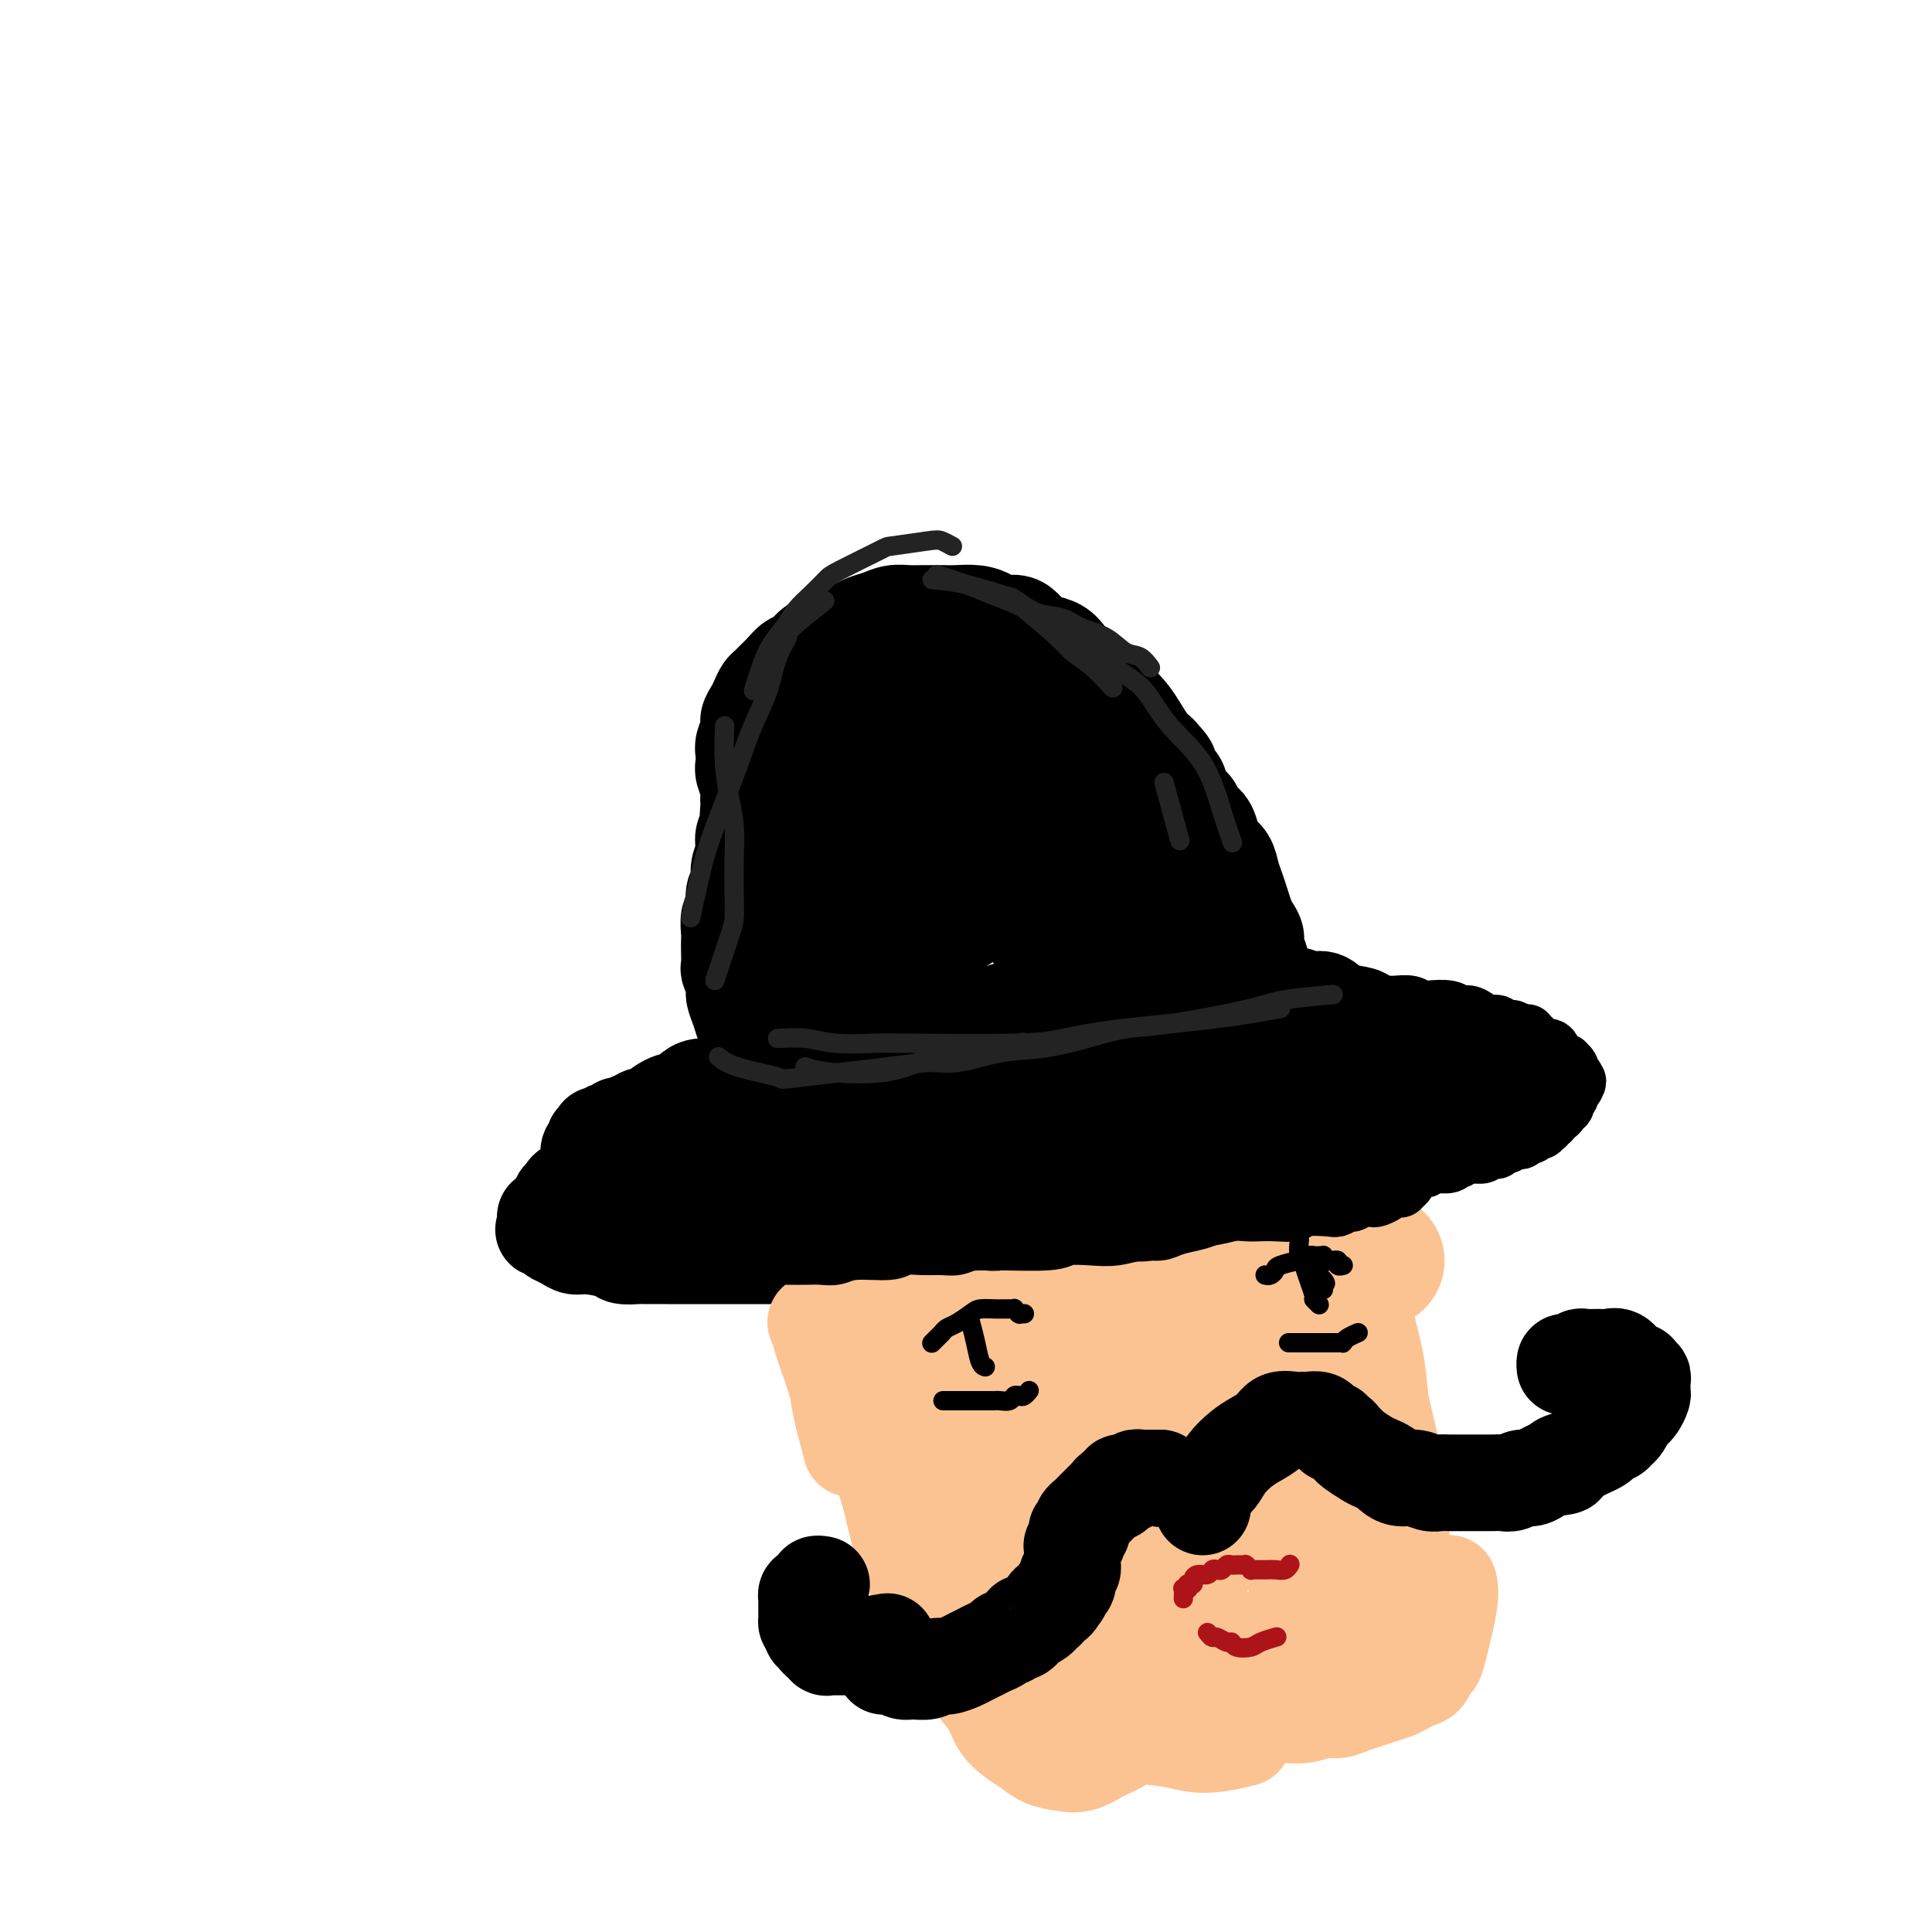 <svg viewBox='0 0 400 400' version='1.1' xmlns='http://www.w3.org/2000/svg' xmlns:xlink='http://www.w3.org/1999/xlink'><g fill='none' stroke='#000000' stroke-width='20' stroke-linecap='round' stroke-linejoin='round'><path d='M192,229c-2.728,0.301 -5.456,0.603 -7,1c-1.544,0.397 -1.905,0.890 -3,1c-1.095,0.110 -2.923,-0.163 -4,0c-1.077,0.163 -1.402,0.762 -3,1c-1.598,0.238 -4.471,0.117 -6,0c-1.529,-0.117 -1.716,-0.228 -2,0c-0.284,0.228 -0.665,0.796 -2,1c-1.335,0.204 -3.623,0.045 -5,0c-1.377,-0.045 -1.843,0.026 -2,0c-0.157,-0.026 -0.006,-0.148 -1,0c-0.994,0.148 -3.134,0.564 -4,1c-0.866,0.436 -0.459,0.890 -1,1c-0.541,0.110 -2.029,-0.125 -3,0c-0.971,0.125 -1.425,0.611 -2,1c-0.575,0.389 -1.270,0.681 -2,1c-0.730,0.319 -1.494,0.664 -3,1c-1.506,0.336 -3.755,0.663 -5,1c-1.245,0.337 -1.486,0.683 -2,1c-0.514,0.317 -1.302,0.606 -2,1c-0.698,0.394 -1.307,0.893 -2,1c-0.693,0.107 -1.471,-0.179 -2,0c-0.529,0.179 -0.808,0.823 -1,1c-0.192,0.177 -0.296,-0.111 -1,0c-0.704,0.111 -2.006,0.622 -3,1c-0.994,0.378 -1.678,0.622 -2,1c-0.322,0.378 -0.281,0.890 -1,1c-0.719,0.110 -2.197,-0.181 -3,0c-0.803,0.181 -0.931,0.835 -1,1c-0.069,0.165 -0.079,-0.160 0,0c0.079,0.160 0.246,0.803 0,1c-0.246,0.197 -0.907,-0.052 -1,0c-0.093,0.052 0.381,0.405 0,1c-0.381,0.595 -1.619,1.431 -2,2c-0.381,0.569 0.094,0.871 0,1c-0.094,0.129 -0.757,0.086 -1,0c-0.243,-0.086 -0.065,-0.216 0,0c0.065,0.216 0.017,0.776 0,1c-0.017,0.224 -0.005,0.112 0,0c0.005,-0.112 0.001,-0.222 0,0c-0.001,0.222 -0.000,0.778 0,1c0.000,0.222 0.000,0.111 0,0'/><path d='M113,254c-0.825,1.190 -0.387,0.165 0,0c0.387,-0.165 0.723,0.529 1,1c0.277,0.471 0.494,0.717 1,1c0.506,0.283 1.299,0.601 2,1c0.701,0.399 1.308,0.877 2,1c0.692,0.123 1.468,-0.111 3,0c1.532,0.111 3.821,0.566 5,1c1.179,0.434 1.249,0.848 2,1c0.751,0.152 2.182,0.041 3,0c0.818,-0.041 1.023,-0.011 2,0c0.977,0.011 2.726,0.003 4,0c1.274,-0.003 2.073,-0.001 3,0c0.927,0.001 1.980,0.000 3,0c1.020,-0.000 2.005,-0.000 3,0c0.995,0.000 1.998,0.000 3,0c1.002,-0.000 2.001,-0.000 3,0c0.999,0.000 1.996,-0.000 3,0c1.004,0.000 2.015,0.000 3,0c0.985,-0.000 1.944,-0.000 3,0c1.056,0.000 2.210,0.000 3,0c0.790,-0.000 1.215,-0.000 2,0c0.785,0.000 1.928,0.001 3,0c1.072,-0.001 2.072,-0.004 3,0c0.928,0.004 1.785,0.015 3,0c1.215,-0.015 2.788,-0.057 4,0c1.212,0.057 2.062,0.212 3,0c0.938,-0.212 1.965,-0.793 3,-1c1.035,-0.207 2.079,-0.042 3,0c0.921,0.042 1.720,-0.040 3,0c1.280,0.040 3.041,0.203 4,0c0.959,-0.203 1.117,-0.771 2,-1c0.883,-0.229 2.491,-0.118 4,0c1.509,0.118 2.920,0.243 4,0c1.080,-0.243 1.829,-0.854 3,-1c1.171,-0.146 2.763,0.172 4,0c1.237,-0.172 2.119,-0.835 3,-1c0.881,-0.165 1.761,0.167 3,0c1.239,-0.167 2.838,-0.832 4,-1c1.162,-0.168 1.889,0.161 3,0c1.111,-0.161 2.607,-0.813 4,-1c1.393,-0.187 2.682,0.091 4,0c1.318,-0.091 2.663,-0.550 4,-1c1.337,-0.450 2.664,-0.889 4,-1c1.336,-0.111 2.680,0.107 4,0c1.320,-0.107 2.614,-0.540 4,-1c1.386,-0.460 2.863,-0.948 4,-1c1.137,-0.052 1.935,0.333 3,0c1.065,-0.333 2.398,-1.385 4,-2c1.602,-0.615 3.471,-0.795 5,-1c1.529,-0.205 2.716,-0.436 4,-1c1.284,-0.564 2.665,-1.460 4,-2c1.335,-0.540 2.622,-0.722 4,-1c1.378,-0.278 2.845,-0.652 4,-1c1.155,-0.348 1.997,-0.671 3,-1c1.003,-0.329 2.167,-0.666 3,-1c0.833,-0.334 1.337,-0.667 2,-1c0.663,-0.333 1.487,-0.667 2,-1c0.513,-0.333 0.715,-0.667 1,-1c0.285,-0.333 0.653,-0.667 1,-1c0.347,-0.333 0.674,-0.667 1,-1'/><path d='M295,235c6.062,-2.271 2.216,-0.450 1,0c-1.216,0.450 0.196,-0.472 1,-1c0.804,-0.528 1.000,-0.663 1,-1c0.000,-0.337 -0.195,-0.878 0,-1c0.195,-0.122 0.782,0.174 1,0c0.218,-0.174 0.069,-0.819 0,-1c-0.069,-0.181 -0.057,0.103 0,0c0.057,-0.103 0.161,-0.594 0,-1c-0.161,-0.406 -0.586,-0.728 -1,-1c-0.414,-0.272 -0.815,-0.492 -1,-1c-0.185,-0.508 -0.152,-1.302 -1,-2c-0.848,-0.698 -2.577,-1.301 -4,-2c-1.423,-0.699 -2.541,-1.494 -4,-2c-1.459,-0.506 -3.260,-0.724 -5,-1c-1.740,-0.276 -3.419,-0.610 -5,-1c-1.581,-0.390 -3.063,-0.836 -5,-1c-1.937,-0.164 -4.330,-0.045 -6,0c-1.670,0.045 -2.617,0.016 -4,0c-1.383,-0.016 -3.200,-0.018 -5,0c-1.800,0.018 -3.581,0.056 -5,0c-1.419,-0.056 -2.476,-0.207 -4,0c-1.524,0.207 -3.517,0.772 -5,1c-1.483,0.228 -2.458,0.118 -4,0c-1.542,-0.118 -3.652,-0.243 -5,0c-1.348,0.243 -1.935,0.854 -3,1c-1.065,0.146 -2.610,-0.172 -4,0c-1.390,0.172 -2.626,0.833 -4,1c-1.374,0.167 -2.885,-0.162 -4,0c-1.115,0.162 -1.835,0.813 -3,1c-1.165,0.187 -2.775,-0.089 -4,0c-1.225,0.089 -2.065,0.545 -3,1c-0.935,0.455 -1.965,0.911 -3,1c-1.035,0.089 -2.076,-0.187 -3,0c-0.924,0.187 -1.731,0.839 -3,1c-1.269,0.161 -3.000,-0.168 -4,0c-1.000,0.168 -1.269,0.834 -2,1c-0.731,0.166 -1.924,-0.167 -3,0c-1.076,0.167 -2.034,0.833 -3,1c-0.966,0.167 -1.939,-0.167 -3,0c-1.061,0.167 -2.208,0.833 -3,1c-0.792,0.167 -1.227,-0.167 -2,0c-0.773,0.167 -1.884,0.833 -3,1c-1.116,0.167 -2.238,-0.167 -3,0c-0.762,0.167 -1.163,0.833 -2,1c-0.837,0.167 -2.111,-0.166 -3,0c-0.889,0.166 -1.394,0.832 -2,1c-0.606,0.168 -1.313,-0.161 -2,0c-0.687,0.161 -1.353,0.814 -2,1c-0.647,0.186 -1.277,-0.093 -2,0c-0.723,0.093 -1.541,0.560 -2,1c-0.459,0.440 -0.558,0.854 -1,1c-0.442,0.146 -1.228,0.025 -2,0c-0.772,-0.025 -1.531,0.046 -2,0c-0.469,-0.046 -0.646,-0.208 -1,0c-0.354,0.208 -0.883,0.788 -1,1c-0.117,0.212 0.179,0.057 0,0c-0.179,-0.057 -0.832,-0.015 -1,0c-0.168,0.015 0.151,0.004 0,0c-0.151,-0.004 -0.771,-0.001 -1,0c-0.229,0.001 -0.065,0.000 0,0c0.065,-0.000 0.033,-0.000 0,0'/><path d='M151,236c-15.382,2.570 -4.839,0.495 -1,0c3.839,-0.495 0.972,0.589 0,1c-0.972,0.411 -0.050,0.148 0,0c0.050,-0.148 -0.771,-0.180 -1,0c-0.229,0.180 0.135,0.574 0,1c-0.135,0.426 -0.768,0.884 -1,1c-0.232,0.116 -0.062,-0.110 0,0c0.062,0.110 0.017,0.556 0,1c-0.017,0.444 -0.006,0.888 0,1c0.006,0.112 0.007,-0.107 0,0c-0.007,0.107 -0.021,0.538 0,1c0.021,0.462 0.078,0.953 0,1c-0.078,0.047 -0.290,-0.352 0,0c0.290,0.352 1.084,1.453 2,2c0.916,0.547 1.956,0.539 3,1c1.044,0.461 2.094,1.391 3,2c0.906,0.609 1.668,0.896 3,1c1.332,0.104 3.232,0.023 5,0c1.768,-0.023 3.402,0.010 5,0c1.598,-0.010 3.160,-0.063 5,0c1.840,0.063 3.957,0.242 6,0c2.043,-0.242 4.012,-0.905 6,-1c1.988,-0.095 3.994,0.378 6,0c2.006,-0.378 4.012,-1.607 6,-2c1.988,-0.393 3.959,0.049 6,0c2.041,-0.049 4.153,-0.591 6,-1c1.847,-0.409 3.430,-0.687 5,-1c1.570,-0.313 3.129,-0.662 5,-1c1.871,-0.338 4.055,-0.664 6,-1c1.945,-0.336 3.652,-0.682 5,-1c1.348,-0.318 2.336,-0.610 4,-1c1.664,-0.390 4.006,-0.879 6,-1c1.994,-0.121 3.642,0.126 5,0c1.358,-0.126 2.425,-0.625 4,-1c1.575,-0.375 3.659,-0.625 5,-1c1.341,-0.375 1.940,-0.874 3,-1c1.060,-0.126 2.582,0.121 4,0c1.418,-0.121 2.733,-0.611 4,-1c1.267,-0.389 2.487,-0.677 4,-1c1.513,-0.323 3.319,-0.683 5,-1c1.681,-0.317 3.238,-0.593 5,-1c1.762,-0.407 3.729,-0.945 5,-1c1.271,-0.055 1.847,0.374 3,0c1.153,-0.374 2.884,-1.550 4,-2c1.116,-0.450 1.619,-0.174 2,0c0.381,0.174 0.642,0.246 1,0c0.358,-0.246 0.814,-0.809 1,-1c0.186,-0.191 0.101,-0.010 0,0c-0.101,0.010 -0.220,-0.151 0,0c0.220,0.151 0.777,0.615 -3,0c-3.777,-0.615 -11.889,-2.307 -20,-4'/><path d='M273,224c-3.570,-0.999 -1.497,-0.996 -2,-1c-0.503,-0.004 -3.584,-0.016 -8,0c-4.416,0.016 -10.169,0.060 -14,0c-3.831,-0.060 -5.741,-0.224 -8,0c-2.259,0.224 -4.868,0.834 -7,1c-2.132,0.166 -3.787,-0.114 -6,0c-2.213,0.114 -4.984,0.622 -7,1c-2.016,0.378 -3.276,0.626 -6,1c-2.724,0.374 -6.910,0.873 -9,1c-2.090,0.127 -2.082,-0.120 -3,0c-0.918,0.120 -2.762,0.606 -4,1c-1.238,0.394 -1.870,0.697 -3,1c-1.130,0.303 -2.757,0.606 -4,1c-1.243,0.394 -2.103,0.879 -3,1c-0.897,0.121 -1.832,-0.123 -3,0c-1.168,0.123 -2.570,0.611 -4,1c-1.430,0.389 -2.890,0.678 -4,1c-1.110,0.322 -1.871,0.678 -3,1c-1.129,0.322 -2.627,0.611 -4,1c-1.373,0.389 -2.621,0.879 -4,1c-1.379,0.121 -2.890,-0.126 -4,0c-1.110,0.126 -1.820,0.625 -3,1c-1.180,0.375 -2.830,0.626 -4,1c-1.170,0.374 -1.861,0.870 -3,1c-1.139,0.130 -2.727,-0.105 -4,0c-1.273,0.105 -2.231,0.549 -3,1c-0.769,0.451 -1.347,0.908 -2,1c-0.653,0.092 -1.379,-0.182 -2,0c-0.621,0.182 -1.136,0.820 -2,1c-0.864,0.180 -2.077,-0.096 -3,0c-0.923,0.096 -1.557,0.566 -2,1c-0.443,0.434 -0.696,0.833 -1,1c-0.304,0.167 -0.660,0.101 -1,0c-0.340,-0.101 -0.664,-0.237 -1,0c-0.336,0.237 -0.683,0.847 -1,1c-0.317,0.153 -0.602,-0.151 -1,0c-0.398,0.151 -0.907,0.757 -1,1c-0.093,0.243 0.232,0.123 0,0c-0.232,-0.123 -1.019,-0.251 -1,0c0.019,0.251 0.846,0.879 1,1c0.154,0.121 -0.363,-0.265 0,0c0.363,0.265 1.607,1.180 3,2c1.393,0.820 2.934,1.545 4,2c1.066,0.455 1.656,0.640 4,1c2.344,0.360 6.443,0.895 9,1c2.557,0.105 3.572,-0.219 5,0c1.428,0.219 3.269,0.982 5,1c1.731,0.018 3.352,-0.709 5,-1c1.648,-0.291 3.324,-0.145 5,0'/><path d='M169,253c5.380,-0.083 4.329,-0.792 5,-1c0.671,-0.208 3.062,0.085 5,0c1.938,-0.085 3.421,-0.548 5,-1c1.579,-0.452 3.253,-0.895 5,-1c1.747,-0.105 3.566,0.127 5,0c1.434,-0.127 2.482,-0.612 4,-1c1.518,-0.388 3.504,-0.680 5,-1c1.496,-0.320 2.500,-0.667 4,-1c1.500,-0.333 3.496,-0.653 5,-1c1.504,-0.347 2.516,-0.723 4,-1c1.484,-0.277 3.439,-0.455 5,-1c1.561,-0.545 2.728,-1.455 4,-2c1.272,-0.545 2.650,-0.723 4,-1c1.350,-0.277 2.672,-0.651 4,-1c1.328,-0.349 2.662,-0.671 4,-1c1.338,-0.329 2.682,-0.666 4,-1c1.318,-0.334 2.611,-0.667 4,-1c1.389,-0.333 2.874,-0.667 4,-1c1.126,-0.333 1.894,-0.666 3,-1c1.106,-0.334 2.550,-0.671 4,-1c1.450,-0.329 2.906,-0.651 4,-1c1.094,-0.349 1.826,-0.723 3,-1c1.174,-0.277 2.791,-0.455 4,-1c1.209,-0.545 2.011,-1.456 3,-2c0.989,-0.544 2.163,-0.720 3,-1c0.837,-0.280 1.335,-0.664 2,-1c0.665,-0.336 1.498,-0.624 2,-1c0.502,-0.376 0.673,-0.839 1,-1c0.327,-0.161 0.809,-0.019 1,0c0.191,0.019 0.090,-0.085 0,0c-0.090,0.085 -0.168,0.360 0,0c0.168,-0.360 0.581,-1.353 1,-2c0.419,-0.647 0.845,-0.947 1,-1c0.155,-0.053 0.039,0.142 0,0c-0.039,-0.142 -0.001,-0.619 0,-1c0.001,-0.381 -0.036,-0.664 0,-1c0.036,-0.336 0.146,-0.725 0,-1c-0.146,-0.275 -0.548,-0.437 -1,-1c-0.452,-0.563 -0.955,-1.528 -2,-2c-1.045,-0.472 -2.634,-0.452 -4,-1c-1.366,-0.548 -2.509,-1.663 -4,-2c-1.491,-0.337 -3.329,0.105 -5,0c-1.671,-0.105 -3.177,-0.757 -5,-1c-1.823,-0.243 -3.965,-0.079 -6,0c-2.035,0.079 -3.963,0.072 -6,0c-2.037,-0.072 -4.184,-0.208 -6,0c-1.816,0.208 -3.300,0.760 -5,1c-1.700,0.240 -3.617,0.168 -5,0c-1.383,-0.168 -2.231,-0.434 -5,0c-2.769,0.434 -7.459,1.566 -10,2c-2.541,0.434 -2.935,0.169 -4,0c-1.065,-0.169 -2.802,-0.243 -4,0c-1.198,0.243 -1.857,0.801 -3,1c-1.143,0.199 -2.769,0.038 -4,0c-1.231,-0.038 -2.066,0.045 -3,0c-0.934,-0.045 -1.969,-0.219 -3,0c-1.031,0.219 -2.060,0.832 -3,1c-0.940,0.168 -1.792,-0.109 -3,0c-1.208,0.109 -2.774,0.602 -4,1c-1.226,0.398 -2.113,0.699 -3,1'/><path d='M183,219c-12.464,1.034 -5.125,0.119 -3,0c2.125,-0.119 -0.966,0.560 -3,1c-2.034,0.440 -3.013,0.642 -4,1c-0.987,0.358 -1.982,0.870 -3,1c-1.018,0.130 -2.057,-0.124 -3,0c-0.943,0.124 -1.789,0.625 -3,1c-1.211,0.375 -2.788,0.625 -4,1c-1.212,0.375 -2.058,0.875 -3,1c-0.942,0.125 -1.980,-0.125 -3,0c-1.020,0.125 -2.020,0.625 -3,1c-0.980,0.375 -1.938,0.625 -3,1c-1.062,0.375 -2.228,0.874 -3,1c-0.772,0.126 -1.151,-0.120 -2,0c-0.849,0.120 -2.166,0.605 -3,1c-0.834,0.395 -1.183,0.698 -2,1c-0.817,0.302 -2.103,0.602 -3,1c-0.897,0.398 -1.406,0.895 -2,1c-0.594,0.105 -1.272,-0.183 -2,0c-0.728,0.183 -1.506,0.837 -2,1c-0.494,0.163 -0.706,-0.167 -1,0c-0.294,0.167 -0.671,0.830 -1,1c-0.329,0.170 -0.610,-0.152 -1,0c-0.390,0.152 -0.888,0.777 -1,1c-0.112,0.223 0.162,0.045 0,0c-0.162,-0.045 -0.760,0.044 -1,0c-0.240,-0.044 -0.121,-0.219 0,0c0.121,0.219 0.243,0.833 0,1c-0.243,0.167 -0.850,-0.114 -1,0c-0.150,0.114 0.156,0.623 0,1c-0.156,0.377 -0.774,0.622 -1,1c-0.226,0.378 -0.060,0.890 0,1c0.060,0.110 0.015,-0.182 0,0c-0.015,0.182 0.001,0.839 0,1c-0.001,0.161 -0.020,-0.174 0,0c0.020,0.174 0.077,0.857 0,1c-0.077,0.143 -0.289,-0.255 0,0c0.289,0.255 1.080,1.164 2,2c0.920,0.836 1.968,1.600 3,2c1.032,0.400 2.046,0.437 3,1c0.954,0.563 1.847,1.652 3,2c1.153,0.348 2.565,-0.047 4,0c1.435,0.047 2.894,0.535 4,1c1.106,0.465 1.858,0.908 3,1c1.142,0.092 2.674,-0.168 4,0c1.326,0.168 2.444,0.763 4,1c1.556,0.237 3.548,0.116 5,0c1.452,-0.116 2.363,-0.226 4,0c1.637,0.226 3.998,0.789 6,1c2.002,0.211 3.644,0.070 5,0c1.356,-0.070 2.424,-0.070 4,0c1.576,0.070 3.659,0.211 5,0c1.341,-0.211 1.941,-0.773 4,-1c2.059,-0.227 5.578,-0.117 8,0c2.422,0.117 3.746,0.242 5,0c1.254,-0.242 2.438,-0.852 4,-1c1.562,-0.148 3.501,0.167 5,0c1.499,-0.167 2.557,-0.814 4,-1c1.443,-0.186 3.269,0.090 5,0c1.731,-0.090 3.365,-0.545 5,-1'/><path d='M221,248c11.494,-0.625 5.730,-0.689 5,-1c-0.730,-0.311 3.575,-0.870 6,-1c2.425,-0.130 2.971,0.167 4,0c1.029,-0.167 2.543,-0.800 4,-1c1.457,-0.200 2.858,0.031 4,0c1.142,-0.031 2.024,-0.324 4,-1c1.976,-0.676 5.047,-1.735 7,-2c1.953,-0.265 2.788,0.266 4,0c1.212,-0.266 2.800,-1.328 4,-2c1.200,-0.672 2.012,-0.955 3,-1c0.988,-0.045 2.151,0.146 3,0c0.849,-0.146 1.382,-0.630 2,-1c0.618,-0.370 1.320,-0.625 2,-1c0.680,-0.375 1.338,-0.870 2,-1c0.662,-0.130 1.329,0.106 2,0c0.671,-0.106 1.345,-0.554 2,-1c0.655,-0.446 1.292,-0.889 2,-1c0.708,-0.111 1.486,0.110 2,0c0.514,-0.110 0.764,-0.550 1,-1c0.236,-0.450 0.460,-0.908 1,-1c0.540,-0.092 1.398,0.183 2,0c0.602,-0.183 0.949,-0.822 1,-1c0.051,-0.178 -0.192,0.107 0,0c0.192,-0.107 0.821,-0.606 1,-1c0.179,-0.394 -0.092,-0.683 0,-1c0.092,-0.317 0.546,-0.662 1,-1c0.454,-0.338 0.906,-0.667 1,-1c0.094,-0.333 -0.171,-0.668 0,-1c0.171,-0.332 0.778,-0.661 1,-1c0.222,-0.339 0.060,-0.687 0,-1c-0.060,-0.313 -0.016,-0.591 0,-1c0.016,-0.409 0.005,-0.950 0,-1c-0.005,-0.050 -0.005,0.390 0,0c0.005,-0.390 0.016,-1.611 0,-2c-0.016,-0.389 -0.060,0.054 0,0c0.060,-0.054 0.224,-0.605 0,-1c-0.224,-0.395 -0.837,-0.635 -1,-1c-0.163,-0.365 0.122,-0.856 0,-1c-0.122,-0.144 -0.652,0.060 -1,0c-0.348,-0.060 -0.514,-0.384 -1,-1c-0.486,-0.616 -1.292,-1.526 -2,-2c-0.708,-0.474 -1.319,-0.513 -2,-1c-0.681,-0.487 -1.431,-1.422 -2,-2c-0.569,-0.578 -0.955,-0.800 -2,-1c-1.045,-0.200 -2.747,-0.378 -4,-1c-1.253,-0.622 -2.057,-1.687 -3,-2c-0.943,-0.313 -2.023,0.127 -3,0c-0.977,-0.127 -1.849,-0.823 -3,-1c-1.151,-0.177 -2.580,0.163 -4,0c-1.420,-0.163 -2.830,-0.828 -4,-1c-1.170,-0.172 -2.098,0.149 -3,0c-0.902,-0.149 -1.777,-0.768 -3,-1c-1.223,-0.232 -2.796,-0.077 -4,0c-1.204,0.077 -2.041,0.077 -3,0c-0.959,-0.077 -2.042,-0.232 -3,0c-0.958,0.232 -1.793,0.849 -3,1c-1.207,0.151 -2.788,-0.166 -4,0c-1.212,0.166 -2.057,0.814 -3,1c-0.943,0.186 -1.984,-0.090 -3,0c-1.016,0.090 -2.008,0.545 -3,1'/><path d='M228,207c-4.559,0.399 -2.958,-0.103 -3,0c-0.042,0.103 -1.729,0.811 -3,1c-1.271,0.189 -2.126,-0.142 -3,0c-0.874,0.142 -1.766,0.756 -3,1c-1.234,0.244 -2.809,0.117 -4,0c-1.191,-0.117 -1.998,-0.225 -3,0c-1.002,0.225 -2.201,0.782 -3,1c-0.799,0.218 -1.200,0.096 -2,0c-0.800,-0.096 -1.999,-0.166 -3,0c-1.001,0.166 -1.803,0.569 -3,1c-1.197,0.431 -2.788,0.890 -4,1c-1.212,0.110 -2.043,-0.129 -3,0c-0.957,0.129 -2.038,0.626 -3,1c-0.962,0.374 -1.804,0.626 -3,1c-1.196,0.374 -2.746,0.870 -4,1c-1.254,0.130 -2.213,-0.106 -3,0c-0.787,0.106 -1.403,0.553 -2,1c-0.597,0.447 -1.175,0.895 -2,1c-0.825,0.105 -1.895,-0.132 -3,0c-1.105,0.132 -2.243,0.631 -3,1c-0.757,0.369 -1.132,0.606 -2,1c-0.868,0.394 -2.228,0.946 -3,1c-0.772,0.054 -0.955,-0.389 -2,0c-1.045,0.389 -2.950,1.611 -4,2c-1.050,0.389 -1.243,-0.054 -2,0c-0.757,0.054 -2.077,0.606 -3,1c-0.923,0.394 -1.451,0.630 -2,1c-0.549,0.370 -1.121,0.874 -2,1c-0.879,0.126 -2.066,-0.125 -3,0c-0.934,0.125 -1.616,0.625 -2,1c-0.384,0.375 -0.470,0.625 -1,1c-0.530,0.375 -1.503,0.875 -2,1c-0.497,0.125 -0.518,-0.125 -1,0c-0.482,0.125 -1.424,0.625 -2,1c-0.576,0.375 -0.784,0.625 -1,1c-0.216,0.375 -0.439,0.874 -1,1c-0.561,0.126 -1.460,-0.121 -2,0c-0.540,0.121 -0.722,0.611 -1,1c-0.278,0.389 -0.652,0.678 -1,1c-0.348,0.322 -0.670,0.677 -1,1c-0.330,0.323 -0.667,0.612 -1,1c-0.333,0.388 -0.663,0.874 -1,1c-0.337,0.126 -0.683,-0.107 -1,0c-0.317,0.107 -0.607,0.555 -1,1c-0.393,0.445 -0.889,0.889 -1,1c-0.111,0.111 0.163,-0.110 0,0c-0.163,0.110 -0.762,0.550 -1,1c-0.238,0.450 -0.115,0.909 0,1c0.115,0.091 0.223,-0.186 0,0c-0.223,0.186 -0.778,0.833 -1,1c-0.222,0.167 -0.112,-0.147 0,0c0.112,0.147 0.226,0.756 0,1c-0.226,0.244 -0.793,0.122 -1,0c-0.207,-0.122 -0.056,-0.243 0,0c0.056,0.243 0.015,0.849 0,1c-0.015,0.151 -0.004,-0.152 0,0c0.004,0.152 0.001,0.758 0,1c-0.001,0.242 -0.001,0.121 0,0'/><path d='M166,228c-0.030,0.015 -0.059,0.030 0,0c0.059,-0.030 0.208,-0.106 0,0c-0.208,0.106 -0.773,0.394 -1,0c-0.227,-0.394 -0.118,-1.471 0,-2c0.118,-0.529 0.243,-0.512 0,-1c-0.243,-0.488 -0.854,-1.483 -1,-2c-0.146,-0.517 0.172,-0.558 0,-1c-0.172,-0.442 -0.835,-1.287 -1,-2c-0.165,-0.713 0.167,-1.294 0,-2c-0.167,-0.706 -0.833,-1.537 -1,-2c-0.167,-0.463 0.166,-0.557 0,-1c-0.166,-0.443 -0.829,-1.236 -1,-2c-0.171,-0.764 0.151,-1.500 0,-2c-0.151,-0.500 -0.776,-0.764 -1,-1c-0.224,-0.236 -0.046,-0.443 0,-1c0.046,-0.557 -0.039,-1.463 0,-2c0.039,-0.537 0.203,-0.706 0,-1c-0.203,-0.294 -0.771,-0.712 -1,-1c-0.229,-0.288 -0.118,-0.447 0,-1c0.118,-0.553 0.242,-1.500 0,-2c-0.242,-0.500 -0.850,-0.553 -1,-1c-0.150,-0.447 0.157,-1.289 0,-2c-0.157,-0.711 -0.778,-1.293 -1,-2c-0.222,-0.707 -0.045,-1.540 0,-2c0.045,-0.460 -0.040,-0.546 0,-1c0.040,-0.454 0.207,-1.276 0,-2c-0.207,-0.724 -0.787,-1.348 -1,-2c-0.213,-0.652 -0.057,-1.330 0,-2c0.057,-0.670 0.016,-1.330 0,-2c-0.016,-0.670 -0.005,-1.349 0,-2c0.005,-0.651 0.005,-1.274 0,-2c-0.005,-0.726 -0.015,-1.555 0,-2c0.015,-0.445 0.056,-0.504 0,-1c-0.056,-0.496 -0.207,-1.427 0,-2c0.207,-0.573 0.773,-0.787 1,-1c0.227,-0.213 0.116,-0.423 0,-1c-0.116,-0.577 -0.237,-1.521 0,-2c0.237,-0.479 0.833,-0.495 1,-1c0.167,-0.505 -0.096,-1.500 0,-2c0.096,-0.500 0.552,-0.505 1,-1c0.448,-0.495 0.890,-1.479 1,-2c0.110,-0.521 -0.111,-0.577 0,-1c0.111,-0.423 0.556,-1.211 1,-2'/><path d='M161,164c0.936,-4.201 0.777,-1.703 1,-1c0.223,0.703 0.830,-0.390 1,-1c0.170,-0.610 -0.095,-0.737 0,-1c0.095,-0.263 0.550,-0.662 1,-1c0.450,-0.338 0.895,-0.615 1,-1c0.105,-0.385 -0.130,-0.876 0,-1c0.130,-0.124 0.626,0.121 1,0c0.374,-0.121 0.626,-0.606 1,-1c0.374,-0.394 0.870,-0.697 1,-1c0.130,-0.303 -0.107,-0.606 0,-1c0.107,-0.394 0.557,-0.879 1,-1c0.443,-0.121 0.878,0.121 1,0c0.122,-0.121 -0.069,-0.606 0,-1c0.069,-0.394 0.400,-0.698 1,-1c0.600,-0.302 1.471,-0.603 2,-1c0.529,-0.397 0.718,-0.890 1,-1c0.282,-0.110 0.657,0.163 1,0c0.343,-0.163 0.655,-0.761 1,-1c0.345,-0.239 0.723,-0.118 1,0c0.277,0.118 0.455,0.232 1,0c0.545,-0.232 1.458,-0.809 2,-1c0.542,-0.191 0.711,0.004 1,0c0.289,-0.004 0.696,-0.207 1,0c0.304,0.207 0.503,0.825 1,1c0.497,0.175 1.292,-0.094 2,0c0.708,0.094 1.330,0.550 2,1c0.670,0.450 1.386,0.894 2,1c0.614,0.106 1.124,-0.125 2,0c0.876,0.125 2.118,0.607 3,1c0.882,0.393 1.405,0.697 2,1c0.595,0.303 1.262,0.606 2,1c0.738,0.394 1.546,0.879 2,1c0.454,0.121 0.553,-0.122 1,0c0.447,0.122 1.241,0.610 2,1c0.759,0.390 1.484,0.682 2,1c0.516,0.318 0.823,0.664 1,1c0.177,0.336 0.222,0.664 1,1c0.778,0.336 2.288,0.682 3,1c0.712,0.318 0.627,0.610 1,1c0.373,0.390 1.203,0.878 2,1c0.797,0.122 1.561,-0.122 2,0c0.439,0.122 0.554,0.610 1,1c0.446,0.390 1.222,0.681 2,1c0.778,0.319 1.559,0.667 2,1c0.441,0.333 0.541,0.652 1,1c0.459,0.348 1.275,0.724 2,1c0.725,0.276 1.359,0.450 2,1c0.641,0.550 1.289,1.474 2,2c0.711,0.526 1.485,0.652 2,1c0.515,0.348 0.771,0.917 1,1c0.229,0.083 0.432,-0.322 1,0c0.568,0.322 1.500,1.370 2,2c0.500,0.630 0.568,0.841 1,1c0.432,0.159 1.229,0.265 2,1c0.771,0.735 1.516,2.098 2,3c0.484,0.902 0.707,1.344 1,2c0.293,0.656 0.656,1.526 1,2c0.344,0.474 0.670,0.551 1,1c0.330,0.449 0.666,1.271 1,2c0.334,0.729 0.667,1.364 1,2'/><path d='M243,188c1.040,2.051 0.139,1.178 0,1c-0.139,-0.178 0.484,0.337 1,1c0.516,0.663 0.927,1.472 1,2c0.073,0.528 -0.190,0.776 0,1c0.190,0.224 0.835,0.426 1,1c0.165,0.574 -0.148,1.520 0,2c0.148,0.480 0.758,0.495 1,1c0.242,0.505 0.118,1.500 0,2c-0.118,0.500 -0.228,0.504 0,1c0.228,0.496 0.793,1.484 1,2c0.207,0.516 0.054,0.561 0,1c-0.054,0.439 -0.011,1.272 0,2c0.011,0.728 -0.011,1.349 0,2c0.011,0.651 0.055,1.330 0,2c-0.055,0.670 -0.210,1.331 0,2c0.210,0.669 0.785,1.348 1,2c0.215,0.652 0.072,1.278 0,2c-0.072,0.722 -0.072,1.540 0,2c0.072,0.460 0.215,0.561 0,1c-0.215,0.439 -0.789,1.217 -1,2c-0.211,0.783 -0.060,1.573 0,2c0.060,0.427 0.030,0.492 0,1c-0.030,0.508 -0.061,1.460 0,2c0.061,0.540 0.212,0.666 0,1c-0.212,0.334 -0.789,0.874 -1,1c-0.211,0.126 -0.057,-0.162 0,0c0.057,0.162 0.015,0.776 0,1c-0.015,0.224 -0.004,0.060 0,0c0.004,-0.060 0.001,-0.016 0,0c-0.001,0.016 -0.001,0.004 0,0c0.001,-0.004 0.004,0.001 0,0c-0.004,-0.001 -0.015,-0.006 0,0c0.015,0.006 0.056,0.023 0,0c-0.056,-0.023 -0.211,-0.087 0,0c0.211,0.087 0.786,0.324 0,-4c-0.786,-4.324 -2.932,-13.210 -4,-17c-1.068,-3.790 -1.056,-2.485 -1,-3c0.056,-0.515 0.156,-2.850 0,-4c-0.156,-1.150 -0.566,-1.117 -1,-2c-0.434,-0.883 -0.890,-2.684 -1,-4c-0.110,-1.316 0.125,-2.148 0,-3c-0.125,-0.852 -0.612,-1.723 -1,-3c-0.388,-1.277 -0.678,-2.961 -1,-4c-0.322,-1.039 -0.678,-1.433 -1,-2c-0.322,-0.567 -0.612,-1.307 -1,-2c-0.388,-0.693 -0.874,-1.341 -1,-2c-0.126,-0.659 0.107,-1.331 0,-2c-0.107,-0.669 -0.553,-1.334 -1,-2'/><path d='M234,174c-2.283,-8.406 -0.992,-3.422 -1,-2c-0.008,1.422 -1.315,-0.717 -2,-2c-0.685,-1.283 -0.750,-1.710 -1,-2c-0.250,-0.290 -0.687,-0.444 -1,-1c-0.313,-0.556 -0.503,-1.514 -1,-2c-0.497,-0.486 -1.302,-0.501 -2,-1c-0.698,-0.499 -1.290,-1.482 -2,-2c-0.710,-0.518 -1.537,-0.572 -2,-1c-0.463,-0.428 -0.560,-1.232 -1,-2c-0.440,-0.768 -1.221,-1.501 -2,-2c-0.779,-0.499 -1.556,-0.764 -2,-1c-0.444,-0.236 -0.556,-0.445 -1,-1c-0.444,-0.555 -1.221,-1.458 -2,-2c-0.779,-0.542 -1.560,-0.723 -2,-1c-0.440,-0.277 -0.541,-0.651 -1,-1c-0.459,-0.349 -1.278,-0.672 -2,-1c-0.722,-0.328 -1.347,-0.661 -2,-1c-0.653,-0.339 -1.333,-0.683 -2,-1c-0.667,-0.317 -1.320,-0.607 -2,-1c-0.680,-0.393 -1.386,-0.890 -2,-1c-0.614,-0.110 -1.137,0.167 -2,0c-0.863,-0.167 -2.066,-0.778 -3,-1c-0.934,-0.222 -1.598,-0.056 -2,0c-0.402,0.056 -0.541,0.000 -1,0c-0.459,-0.000 -1.239,0.054 -2,0c-0.761,-0.054 -1.502,-0.218 -2,0c-0.498,0.218 -0.752,0.817 -1,1c-0.248,0.183 -0.489,-0.049 -1,0c-0.511,0.049 -1.292,0.380 -2,1c-0.708,0.620 -1.344,1.531 -2,2c-0.656,0.469 -1.331,0.497 -2,1c-0.669,0.503 -1.330,1.482 -2,2c-0.670,0.518 -1.348,0.575 -2,1c-0.652,0.425 -1.278,1.216 -2,2c-0.722,0.784 -1.541,1.560 -2,2c-0.459,0.440 -0.557,0.544 -1,1c-0.443,0.456 -1.232,1.263 -2,2c-0.768,0.737 -1.515,1.405 -2,2c-0.485,0.595 -0.707,1.118 -1,2c-0.293,0.882 -0.657,2.122 -1,3c-0.343,0.878 -0.666,1.392 -1,2c-0.334,0.608 -0.678,1.308 -1,2c-0.322,0.692 -0.622,1.377 -1,2c-0.378,0.623 -0.833,1.186 -1,2c-0.167,0.814 -0.046,1.879 0,3c0.046,1.121 0.016,2.296 0,3c-0.016,0.704 -0.019,0.936 0,2c0.019,1.064 0.061,2.959 0,4c-0.061,1.041 -0.223,1.226 0,2c0.223,0.774 0.832,2.136 1,3c0.168,0.864 -0.106,1.229 0,2c0.106,0.771 0.592,1.949 1,3c0.408,1.051 0.739,1.976 1,3c0.261,1.024 0.451,2.146 1,3c0.549,0.854 1.456,1.440 2,2c0.544,0.560 0.723,1.095 1,2c0.277,0.905 0.652,2.179 1,3c0.348,0.821 0.671,1.189 1,2c0.329,0.811 0.666,2.064 1,3c0.334,0.936 0.667,1.553 1,2c0.333,0.447 0.667,0.723 1,1'/><path d='M174,218c1.726,3.593 1.041,2.076 1,2c-0.041,-0.076 0.562,1.289 1,2c0.438,0.711 0.709,0.769 1,1c0.291,0.231 0.600,0.635 1,1c0.400,0.365 0.891,0.690 1,1c0.109,0.310 -0.163,0.605 0,1c0.163,0.395 0.762,0.890 1,1c0.238,0.110 0.116,-0.167 0,0c-0.116,0.167 -0.227,0.777 0,1c0.227,0.223 0.793,0.060 1,0c0.207,-0.060 0.055,-0.016 0,0c-0.055,0.016 -0.015,0.004 0,0c0.015,-0.004 0.004,-0.001 0,0c-0.004,0.001 -0.001,0.001 0,0c0.001,-0.001 0.001,-0.003 0,0c-0.001,0.003 -0.003,0.011 0,0c0.003,-0.011 0.011,-0.039 0,0c-0.011,0.039 -0.042,0.147 0,0c0.042,-0.147 0.156,-0.549 0,0c-0.156,0.549 -0.581,2.051 -1,-2c-0.419,-4.051 -0.830,-13.653 -1,-17c-0.170,-3.347 -0.098,-0.438 0,0c0.098,0.438 0.223,-1.596 0,-3c-0.223,-1.404 -0.795,-2.178 -1,-3c-0.205,-0.822 -0.042,-1.690 0,-3c0.042,-1.310 -0.038,-3.060 0,-4c0.038,-0.940 0.192,-1.071 0,-2c-0.192,-0.929 -0.731,-2.658 -1,-4c-0.269,-1.342 -0.269,-2.299 0,-3c0.269,-0.701 0.808,-1.146 1,-2c0.192,-0.854 0.036,-2.115 0,-3c-0.036,-0.885 0.047,-1.392 0,-2c-0.047,-0.608 -0.224,-1.315 0,-2c0.224,-0.685 0.847,-1.348 1,-2c0.153,-0.652 -0.166,-1.292 0,-2c0.166,-0.708 0.818,-1.485 1,-2c0.182,-0.515 -0.106,-0.768 0,-1c0.106,-0.232 0.606,-0.443 1,-1c0.394,-0.557 0.682,-1.460 1,-2c0.318,-0.540 0.665,-0.718 1,-1c0.335,-0.282 0.656,-0.668 1,-1c0.344,-0.332 0.710,-0.611 1,-1c0.290,-0.389 0.503,-0.889 1,-1c0.497,-0.111 1.276,0.165 2,0c0.724,-0.165 1.391,-0.772 2,-1c0.609,-0.228 1.159,-0.077 2,0c0.841,0.077 1.972,0.080 3,0c1.028,-0.080 1.952,-0.243 3,0c1.048,0.243 2.220,0.891 3,1c0.780,0.109 1.168,-0.321 2,0c0.832,0.321 2.109,1.394 3,2c0.891,0.606 1.398,0.745 2,1c0.602,0.255 1.301,0.628 2,1'/><path d='M210,168c3.456,1.115 2.096,1.401 2,2c-0.096,0.599 1.074,1.511 2,2c0.926,0.489 1.610,0.554 2,1c0.390,0.446 0.486,1.274 1,2c0.514,0.726 1.447,1.349 2,2c0.553,0.651 0.725,1.329 1,2c0.275,0.671 0.652,1.334 1,2c0.348,0.666 0.668,1.333 1,2c0.332,0.667 0.676,1.332 1,2c0.324,0.668 0.627,1.337 1,2c0.373,0.663 0.814,1.320 1,2c0.186,0.680 0.117,1.385 0,2c-0.117,0.615 -0.280,1.141 0,2c0.280,0.859 1.004,2.051 1,3c-0.004,0.949 -0.737,1.653 -1,2c-0.263,0.347 -0.057,0.335 0,1c0.057,0.665 -0.036,2.007 0,3c0.036,0.993 0.202,1.638 0,2c-0.202,0.362 -0.772,0.441 -1,1c-0.228,0.559 -0.114,1.600 0,2c0.114,0.400 0.227,0.161 0,0c-0.227,-0.161 -0.796,-0.243 -1,0c-0.204,0.243 -0.044,0.809 0,1c0.044,0.191 -0.030,0.005 0,0c0.030,-0.005 0.162,0.172 0,0c-0.162,-0.172 -0.620,-0.693 0,0c0.620,0.693 2.317,2.599 0,-1c-2.317,-3.599 -8.648,-12.705 -11,-16c-2.352,-3.295 -0.724,-0.780 0,0c0.724,0.780 0.546,-0.175 0,-1c-0.546,-0.825 -1.459,-1.520 -2,-2c-0.541,-0.480 -0.708,-0.745 -1,-1c-0.292,-0.255 -0.707,-0.501 -1,-1c-0.293,-0.499 -0.462,-1.252 -1,-2c-0.538,-0.748 -1.443,-1.492 -2,-2c-0.557,-0.508 -0.764,-0.780 -1,-1c-0.236,-0.220 -0.501,-0.389 -1,-1c-0.499,-0.611 -1.233,-1.666 -2,-2c-0.767,-0.334 -1.567,0.053 -2,0c-0.433,-0.053 -0.497,-0.546 -1,-1c-0.503,-0.454 -1.444,-0.869 -2,-1c-0.556,-0.131 -0.727,0.021 -1,0c-0.273,-0.021 -0.650,-0.214 -1,0c-0.350,0.214 -0.675,0.837 -1,1c-0.325,0.163 -0.651,-0.133 -1,0c-0.349,0.133 -0.723,0.695 -1,1c-0.277,0.305 -0.459,0.351 -1,1c-0.541,0.649 -1.440,1.900 -2,3c-0.560,1.100 -0.780,2.050 -1,3'/><path d='M187,185c-0.935,1.821 -0.773,2.375 -1,3c-0.227,0.625 -0.842,1.323 -1,2c-0.158,0.677 0.140,1.334 0,2c-0.140,0.666 -0.717,1.340 -1,2c-0.283,0.660 -0.272,1.305 0,2c0.272,0.695 0.805,1.440 1,2c0.195,0.560 0.052,0.935 0,1c-0.052,0.065 -0.011,-0.180 0,0c0.011,0.180 -0.006,0.787 0,1c0.006,0.213 0.034,0.033 0,0c-0.034,-0.033 -0.131,0.080 0,0c0.131,-0.080 0.490,-0.355 0,0c-0.490,0.355 -1.828,1.340 2,-1c3.828,-2.340 12.821,-8.004 16,-10c3.179,-1.996 0.544,-0.325 0,0c-0.544,0.325 1.004,-0.695 2,-1c0.996,-0.305 1.440,0.107 2,0c0.560,-0.107 1.235,-0.732 2,-1c0.765,-0.268 1.621,-0.179 2,0c0.379,0.179 0.283,0.449 1,1c0.717,0.551 2.248,1.382 3,2c0.752,0.618 0.726,1.021 1,1c0.274,-0.021 0.848,-0.467 2,1c1.152,1.467 2.883,4.848 4,7c1.117,2.152 1.620,3.075 2,4c0.380,0.925 0.638,1.850 1,3c0.362,1.150 0.829,2.524 1,4c0.171,1.476 0.045,3.054 0,4c-0.045,0.946 -0.011,1.262 0,2c0.011,0.738 -0.001,1.900 0,3c0.001,1.100 0.014,2.137 0,3c-0.014,0.863 -0.056,1.552 0,2c0.056,0.448 0.211,0.656 0,1c-0.211,0.344 -0.789,0.824 -1,1c-0.211,0.176 -0.057,0.047 0,0c0.057,-0.047 0.015,-0.013 0,0c-0.015,0.013 -0.004,0.003 0,0c0.004,-0.003 0.001,-0.001 0,0c-0.001,0.001 -0.001,0.000 0,0'/><path d='M225,226c0.152,3.562 1.034,4.467 0,0c-1.034,-4.467 -3.982,-14.306 -5,-18c-1.018,-3.694 -0.104,-1.243 0,-1c0.104,0.243 -0.602,-1.723 -1,-3c-0.398,-1.277 -0.488,-1.864 -1,-3c-0.512,-1.136 -1.446,-2.821 -2,-4c-0.554,-1.179 -0.730,-1.852 -1,-3c-0.270,-1.148 -0.636,-2.773 -1,-4c-0.364,-1.227 -0.726,-2.058 -1,-3c-0.274,-0.942 -0.459,-1.996 -1,-3c-0.541,-1.004 -1.439,-1.959 -2,-3c-0.561,-1.041 -0.784,-2.167 -1,-3c-0.216,-0.833 -0.424,-1.374 -1,-2c-0.576,-0.626 -1.519,-1.337 -2,-2c-0.481,-0.663 -0.499,-1.277 -1,-2c-0.501,-0.723 -1.485,-1.556 -2,-2c-0.515,-0.444 -0.560,-0.500 -1,-1c-0.440,-0.500 -1.276,-1.443 -2,-2c-0.724,-0.557 -1.334,-0.727 -2,-1c-0.666,-0.273 -1.386,-0.647 -2,-1c-0.614,-0.353 -1.123,-0.683 -2,-1c-0.877,-0.317 -2.121,-0.621 -3,-1c-0.879,-0.379 -1.391,-0.834 -2,-1c-0.609,-0.166 -1.314,-0.045 -2,0c-0.686,0.045 -1.353,0.012 -2,0c-0.647,-0.012 -1.272,-0.004 -2,0c-0.728,0.004 -1.557,0.005 -2,0c-0.443,-0.005 -0.499,-0.016 -1,0c-0.501,0.016 -1.448,0.060 -2,0c-0.552,-0.060 -0.710,-0.223 -1,0c-0.290,0.223 -0.712,0.834 -1,1c-0.288,0.166 -0.443,-0.111 -1,0c-0.557,0.111 -1.515,0.610 -2,1c-0.485,0.390 -0.496,0.671 -1,1c-0.504,0.329 -1.500,0.707 -2,1c-0.500,0.293 -0.504,0.500 -1,1c-0.496,0.500 -1.484,1.291 -2,2c-0.516,0.709 -0.562,1.335 -1,2c-0.438,0.665 -1.269,1.370 -2,2c-0.731,0.630 -1.362,1.183 -2,2c-0.638,0.817 -1.284,1.896 -2,3c-0.716,1.104 -1.502,2.234 -2,3c-0.498,0.766 -0.707,1.169 -1,2c-0.293,0.831 -0.671,2.092 -1,3c-0.329,0.908 -0.610,1.465 -1,2c-0.390,0.535 -0.889,1.049 -1,2c-0.111,0.951 0.166,2.338 0,3c-0.166,0.662 -0.776,0.600 -1,1c-0.224,0.400 -0.061,1.262 0,2c0.061,0.738 0.020,1.354 0,2c-0.020,0.646 -0.021,1.324 0,2c0.021,0.676 0.062,1.350 0,2c-0.062,0.650 -0.228,1.277 0,2c0.228,0.723 0.848,1.543 1,2c0.152,0.457 -0.166,0.550 0,1c0.166,0.450 0.814,1.257 1,2c0.186,0.743 -0.091,1.423 0,2c0.091,0.577 0.550,1.052 1,2c0.450,0.948 0.890,2.371 1,3c0.110,0.629 -0.112,0.466 0,1c0.112,0.534 0.556,1.767 1,3'/><path d='M158,220c0.936,4.069 0.776,2.242 1,2c0.224,-0.242 0.834,1.100 1,2c0.166,0.900 -0.110,1.359 0,2c0.110,0.641 0.608,1.463 1,2c0.392,0.537 0.679,0.789 1,1c0.321,0.211 0.674,0.382 1,1c0.326,0.618 0.623,1.684 1,2c0.377,0.316 0.833,-0.117 1,0c0.167,0.117 0.044,0.786 0,1c-0.044,0.214 -0.011,-0.026 0,0c0.011,0.026 -0.001,0.317 0,0c0.001,-0.317 0.015,-1.243 0,-2c-0.015,-0.757 -0.059,-1.346 0,-2c0.059,-0.654 0.220,-1.375 0,-2c-0.220,-0.625 -0.820,-1.154 -1,-2c-0.180,-0.846 0.058,-2.008 0,-3c-0.058,-0.992 -0.414,-1.813 -1,-3c-0.586,-1.187 -1.401,-2.740 -2,-4c-0.599,-1.260 -0.983,-2.227 -1,-3c-0.017,-0.773 0.331,-1.350 0,-3c-0.331,-1.650 -1.342,-4.372 -2,-6c-0.658,-1.628 -0.964,-2.163 -1,-3c-0.036,-0.837 0.197,-1.978 0,-3c-0.197,-1.022 -0.823,-1.926 -1,-3c-0.177,-1.074 0.096,-2.318 0,-3c-0.096,-0.682 -0.562,-0.801 -1,-2c-0.438,-1.199 -0.849,-3.476 -1,-5c-0.151,-1.524 -0.041,-2.295 0,-3c0.041,-0.705 0.015,-1.345 0,-2c-0.015,-0.655 -0.018,-1.326 0,-2c0.018,-0.674 0.056,-1.350 0,-2c-0.056,-0.650 -0.207,-1.272 0,-2c0.207,-0.728 0.773,-1.561 1,-2c0.227,-0.439 0.116,-0.485 0,-1c-0.116,-0.515 -0.238,-1.499 0,-2c0.238,-0.501 0.837,-0.519 1,-1c0.163,-0.481 -0.111,-1.424 0,-2c0.111,-0.576 0.606,-0.783 1,-1c0.394,-0.217 0.686,-0.443 1,-1c0.314,-0.557 0.651,-1.445 1,-2c0.349,-0.555 0.708,-0.779 1,-1c0.292,-0.221 0.515,-0.440 1,-1c0.485,-0.560 1.233,-1.459 2,-2c0.767,-0.541 1.553,-0.722 2,-1c0.447,-0.278 0.556,-0.652 1,-1c0.444,-0.348 1.222,-0.671 2,-1c0.778,-0.329 1.556,-0.666 2,-1c0.444,-0.334 0.556,-0.667 1,-1c0.444,-0.333 1.222,-0.667 2,-1'/><path d='M173,151c2.523,-1.714 1.831,-0.999 2,-1c0.169,-0.001 1.200,-0.717 2,-1c0.800,-0.283 1.369,-0.132 2,0c0.631,0.132 1.323,0.247 2,0c0.677,-0.247 1.340,-0.854 2,-1c0.660,-0.146 1.317,0.171 2,0c0.683,-0.171 1.390,-0.831 2,-1c0.610,-0.169 1.122,0.151 2,0c0.878,-0.151 2.122,-0.774 3,-1c0.878,-0.226 1.390,-0.057 2,0c0.610,0.057 1.317,0.000 2,0c0.683,-0.000 1.342,0.055 2,0c0.658,-0.055 1.317,-0.221 2,0c0.683,0.221 1.391,0.829 2,1c0.609,0.171 1.118,-0.095 2,0c0.882,0.095 2.138,0.550 3,1c0.862,0.450 1.329,0.894 2,1c0.671,0.106 1.545,-0.126 2,0c0.455,0.126 0.492,0.610 1,1c0.508,0.390 1.488,0.686 2,1c0.512,0.314 0.555,0.647 1,1c0.445,0.353 1.292,0.728 2,1c0.708,0.272 1.278,0.443 2,1c0.722,0.557 1.597,1.501 2,2c0.403,0.499 0.334,0.552 1,1c0.666,0.448 2.066,1.290 3,2c0.934,0.710 1.401,1.287 2,2c0.599,0.713 1.329,1.561 2,2c0.671,0.439 1.283,0.469 2,1c0.717,0.531 1.539,1.564 2,2c0.461,0.436 0.561,0.277 1,1c0.439,0.723 1.217,2.329 2,3c0.783,0.671 1.572,0.406 2,1c0.428,0.594 0.496,2.048 1,3c0.504,0.952 1.444,1.403 2,2c0.556,0.597 0.726,1.340 1,2c0.274,0.660 0.651,1.237 1,2c0.349,0.763 0.672,1.711 1,3c0.328,1.289 0.663,2.918 1,4c0.337,1.082 0.678,1.616 1,2c0.322,0.384 0.626,0.616 1,2c0.374,1.384 0.818,3.918 1,5c0.182,1.082 0.102,0.713 0,1c-0.102,0.287 -0.224,1.231 0,2c0.224,0.769 0.796,1.362 1,2c0.204,0.638 0.041,1.321 0,2c-0.041,0.679 0.041,1.354 0,2c-0.041,0.646 -0.203,1.262 0,2c0.203,0.738 0.772,1.597 1,2c0.228,0.403 0.114,0.350 0,1c-0.114,0.650 -0.228,2.004 0,3c0.228,0.996 0.797,1.633 1,2c0.203,0.367 0.040,0.465 0,1c-0.040,0.535 0.042,1.506 0,2c-0.042,0.494 -0.207,0.511 0,1c0.207,0.489 0.788,1.451 1,2c0.212,0.549 0.057,0.686 0,1c-0.057,0.314 -0.016,0.804 0,1c0.016,0.196 0.008,0.098 0,0'/><path d='M252,223c0.773,5.176 0.207,2.117 0,1c-0.207,-1.117 -0.054,-0.291 0,0c0.054,0.291 0.011,0.045 0,0c-0.011,-0.045 0.011,0.109 0,0c-0.011,-0.109 -0.056,-0.480 0,0c0.056,0.480 0.212,1.811 0,-2c-0.212,-3.811 -0.793,-12.763 -1,-16c-0.207,-3.237 -0.041,-0.758 0,0c0.041,0.758 -0.045,-0.206 0,-1c0.045,-0.794 0.219,-1.417 0,-2c-0.219,-0.583 -0.832,-1.125 -1,-2c-0.168,-0.875 0.110,-2.082 0,-3c-0.110,-0.918 -0.607,-1.548 -1,-3c-0.393,-1.452 -0.683,-3.725 -1,-5c-0.317,-1.275 -0.662,-1.553 -1,-2c-0.338,-0.447 -0.668,-1.064 -1,-2c-0.332,-0.936 -0.666,-2.190 -1,-3c-0.334,-0.810 -0.667,-1.176 -1,-2c-0.333,-0.824 -0.665,-2.107 -1,-3c-0.335,-0.893 -0.671,-1.398 -1,-2c-0.329,-0.602 -0.651,-1.302 -1,-2c-0.349,-0.698 -0.726,-1.393 -1,-2c-0.274,-0.607 -0.443,-1.125 -1,-2c-0.557,-0.875 -1.500,-2.106 -2,-3c-0.500,-0.894 -0.558,-1.451 -1,-2c-0.442,-0.549 -1.269,-1.092 -2,-2c-0.731,-0.908 -1.365,-2.183 -2,-3c-0.635,-0.817 -1.272,-1.178 -2,-2c-0.728,-0.822 -1.547,-2.107 -2,-3c-0.453,-0.893 -0.540,-1.395 -1,-2c-0.460,-0.605 -1.293,-1.313 -2,-2c-0.707,-0.687 -1.288,-1.354 -2,-2c-0.712,-0.646 -1.556,-1.271 -2,-2c-0.444,-0.729 -0.489,-1.561 -1,-2c-0.511,-0.439 -1.489,-0.485 -2,-1c-0.511,-0.515 -0.556,-1.500 -1,-2c-0.444,-0.500 -1.289,-0.515 -2,-1c-0.711,-0.485 -1.289,-1.439 -2,-2c-0.711,-0.561 -1.556,-0.728 -2,-1c-0.444,-0.272 -0.488,-0.647 -1,-1c-0.512,-0.353 -1.491,-0.683 -2,-1c-0.509,-0.317 -0.549,-0.621 -1,-1c-0.451,-0.379 -1.314,-0.833 -2,-1c-0.686,-0.167 -1.196,-0.048 -2,0c-0.804,0.048 -1.902,0.024 -3,0'/><path d='M200,134c-2.370,-0.777 -1.793,-0.218 -2,0c-0.207,0.218 -1.196,0.096 -2,0c-0.804,-0.096 -1.422,-0.167 -2,0c-0.578,0.167 -1.116,0.572 -2,1c-0.884,0.428 -2.113,0.877 -3,1c-0.887,0.123 -1.431,-0.081 -2,0c-0.569,0.081 -1.164,0.448 -2,1c-0.836,0.552 -1.914,1.288 -3,2c-1.086,0.712 -2.182,1.401 -3,2c-0.818,0.599 -1.360,1.109 -2,2c-0.640,0.891 -1.379,2.163 -2,3c-0.621,0.837 -1.125,1.238 -2,2c-0.875,0.762 -2.122,1.884 -3,3c-0.878,1.116 -1.386,2.224 -2,3c-0.614,0.776 -1.334,1.218 -2,2c-0.666,0.782 -1.277,1.904 -2,3c-0.723,1.096 -1.560,2.166 -2,3c-0.440,0.834 -0.485,1.434 -1,2c-0.515,0.566 -1.500,1.099 -2,2c-0.500,0.901 -0.516,2.169 -1,3c-0.484,0.831 -1.435,1.224 -2,2c-0.565,0.776 -0.744,1.936 -1,3c-0.256,1.064 -0.589,2.032 -1,3c-0.411,0.968 -0.898,1.935 -1,3c-0.102,1.065 0.183,2.228 0,3c-0.183,0.772 -0.834,1.152 -1,2c-0.166,0.848 0.151,2.165 0,3c-0.151,0.835 -0.772,1.187 -1,2c-0.228,0.813 -0.062,2.086 0,3c0.062,0.914 0.021,1.470 0,2c-0.021,0.530 -0.020,1.033 0,2c0.020,0.967 0.061,2.397 0,3c-0.061,0.603 -0.224,0.378 0,1c0.224,0.622 0.833,2.091 1,3c0.167,0.909 -0.110,1.258 0,2c0.110,0.742 0.607,1.875 1,3c0.393,1.125 0.683,2.240 1,3c0.317,0.760 0.663,1.163 1,2c0.337,0.837 0.667,2.108 1,3c0.333,0.892 0.669,1.404 1,2c0.331,0.596 0.656,1.277 1,2c0.344,0.723 0.707,1.489 1,2c0.293,0.511 0.516,0.767 1,1c0.484,0.233 1.230,0.443 2,1c0.770,0.557 1.564,1.459 2,2c0.436,0.541 0.513,0.719 1,1c0.487,0.281 1.384,0.664 2,1c0.616,0.336 0.950,0.626 1,1c0.050,0.374 -0.183,0.833 0,1c0.183,0.167 0.781,0.042 1,0c0.219,-0.042 0.059,-0.001 0,0c-0.059,0.001 -0.016,-0.038 0,0c0.016,0.038 0.005,0.154 0,0c-0.005,-0.154 -0.002,-0.577 0,-1'/><path d='M169,230c1.379,0.667 0.328,-0.664 0,-2c-0.328,-1.336 0.068,-2.675 0,-4c-0.068,-1.325 -0.598,-2.635 -1,-4c-0.402,-1.365 -0.675,-2.786 -1,-4c-0.325,-1.214 -0.703,-2.222 -1,-3c-0.297,-0.778 -0.513,-1.326 -1,-4c-0.487,-2.674 -1.245,-7.475 -2,-10c-0.755,-2.525 -1.508,-2.776 -2,-4c-0.492,-1.224 -0.723,-3.423 -1,-5c-0.277,-1.577 -0.599,-2.532 -1,-4c-0.401,-1.468 -0.882,-3.450 -1,-5c-0.118,-1.550 0.127,-2.669 0,-4c-0.127,-1.331 -0.626,-2.874 -1,-4c-0.374,-1.126 -0.622,-1.835 -1,-3c-0.378,-1.165 -0.886,-2.788 -1,-4c-0.114,-1.212 0.164,-2.014 0,-3c-0.164,-0.986 -0.772,-2.155 -1,-3c-0.228,-0.845 -0.076,-1.367 0,-2c0.076,-0.633 0.076,-1.377 0,-2c-0.076,-0.623 -0.228,-1.125 0,-2c0.228,-0.875 0.834,-2.122 1,-3c0.166,-0.878 -0.110,-1.387 0,-2c0.110,-0.613 0.606,-1.329 1,-2c0.394,-0.671 0.686,-1.296 1,-2c0.314,-0.704 0.650,-1.488 1,-2c0.350,-0.512 0.712,-0.752 1,-1c0.288,-0.248 0.500,-0.504 1,-1c0.500,-0.496 1.288,-1.232 2,-2c0.712,-0.768 1.349,-1.568 2,-2c0.651,-0.432 1.315,-0.497 2,-1c0.685,-0.503 1.391,-1.444 2,-2c0.609,-0.556 1.121,-0.726 2,-1c0.879,-0.274 2.125,-0.650 3,-1c0.875,-0.350 1.378,-0.672 2,-1c0.622,-0.328 1.363,-0.662 2,-1c0.637,-0.338 1.170,-0.679 2,-1c0.830,-0.321 1.959,-0.622 3,-1c1.041,-0.378 1.996,-0.833 3,-1c1.004,-0.167 2.057,-0.045 3,0c0.943,0.045 1.776,0.015 3,0c1.224,-0.015 2.841,-0.014 4,0c1.159,0.014 1.861,0.042 3,0c1.139,-0.042 2.714,-0.153 4,0c1.286,0.153 2.284,0.569 3,1c0.716,0.431 1.149,0.875 2,1c0.851,0.125 2.118,-0.069 3,0c0.882,0.069 1.377,0.403 2,1c0.623,0.597 1.373,1.459 2,2c0.627,0.541 1.130,0.763 2,1c0.870,0.237 2.105,0.490 3,1c0.895,0.510 1.450,1.276 2,2c0.550,0.724 1.096,1.404 2,2c0.904,0.596 2.168,1.107 3,2c0.832,0.893 1.234,2.168 2,3c0.766,0.832 1.896,1.220 3,2c1.104,0.780 2.183,1.951 3,3c0.817,1.049 1.374,1.975 2,3c0.626,1.025 1.322,2.150 2,3c0.678,0.850 1.339,1.425 2,2'/><path d='M240,156c3.445,3.756 1.557,2.147 1,2c-0.557,-0.147 0.217,1.168 1,2c0.783,0.832 1.575,1.180 2,2c0.425,0.820 0.481,2.110 1,3c0.519,0.890 1.500,1.379 2,2c0.500,0.621 0.519,1.373 1,2c0.481,0.627 1.424,1.130 2,2c0.576,0.870 0.784,2.109 1,3c0.216,0.891 0.439,1.435 1,2c0.561,0.565 1.460,1.152 2,2c0.540,0.848 0.722,1.956 1,3c0.278,1.044 0.653,2.023 1,3c0.347,0.977 0.666,1.951 1,3c0.334,1.049 0.682,2.171 1,3c0.318,0.829 0.606,1.363 1,2c0.394,0.637 0.894,1.377 1,2c0.106,0.623 -0.182,1.129 0,2c0.182,0.871 0.833,2.106 1,3c0.167,0.894 -0.151,1.446 0,2c0.151,0.554 0.773,1.110 1,2c0.227,0.890 0.061,2.115 0,3c-0.061,0.885 -0.016,1.430 0,2c0.016,0.570 0.004,1.164 0,2c-0.004,0.836 -0.001,1.915 0,3c0.001,1.085 0.000,2.176 0,3c-0.000,0.824 -0.000,1.380 0,2c0.000,0.620 0.000,1.303 0,2c-0.000,0.697 -0.000,1.406 0,2c0.000,0.594 0.000,1.072 0,2c-0.000,0.928 -0.000,2.305 0,3c0.000,0.695 0.000,0.708 0,1c-0.000,0.292 -0.000,0.863 0,1c0.000,0.137 0.000,-0.159 0,0c-0.000,0.159 -0.000,0.775 0,1c0.000,0.225 0.000,0.060 0,0c-0.000,-0.060 -0.000,-0.016 0,0c0.000,0.016 0.000,0.005 0,0c-0.000,-0.005 -0.000,-0.002 0,0'/></g>
<g fill='none' stroke='#FCC392' stroke-width='20' stroke-linecap='round' stroke-linejoin='round'><path d='M169,274c0.003,0.005 0.005,0.010 0,0c-0.005,-0.010 -0.018,-0.035 0,0c0.018,0.035 0.068,0.132 0,0c-0.068,-0.132 -0.255,-0.491 0,0c0.255,0.491 0.951,1.832 1,2c0.049,0.168 -0.551,-0.836 0,1c0.551,1.836 2.251,6.513 3,9c0.749,2.487 0.548,2.785 1,5c0.452,2.215 1.558,6.347 2,8c0.442,1.653 0.221,0.826 0,0'/><path d='M174,265c-0.112,-0.180 -0.223,-0.361 0,0c0.223,0.361 0.781,1.263 1,2c0.219,0.737 0.100,1.309 0,2c-0.100,0.691 -0.182,1.502 0,2c0.182,0.498 0.627,0.683 1,3c0.373,2.317 0.675,6.767 1,9c0.325,2.233 0.672,2.251 1,3c0.328,0.749 0.637,2.229 1,4c0.363,1.771 0.780,3.831 1,5c0.220,1.169 0.243,1.446 1,4c0.757,2.554 2.247,7.384 3,10c0.753,2.616 0.768,3.019 1,4c0.232,0.981 0.681,2.542 1,4c0.319,1.458 0.510,2.815 1,4c0.490,1.185 1.281,2.199 2,4c0.719,1.801 1.368,4.390 2,6c0.632,1.610 1.247,2.241 2,3c0.753,0.759 1.644,1.645 2,2c0.356,0.355 0.178,0.177 0,0'/><path d='M182,284c-0.006,0.128 -0.012,0.255 0,0c0.012,-0.255 0.043,-0.893 0,0c-0.043,0.893 -0.159,3.317 0,5c0.159,1.683 0.593,2.625 1,4c0.407,1.375 0.789,3.184 1,5c0.211,1.816 0.252,3.638 1,7c0.748,3.362 2.201,8.264 3,11c0.799,2.736 0.942,3.305 2,6c1.058,2.695 3.031,7.515 5,12c1.969,4.485 3.934,8.633 5,11c1.066,2.367 1.233,2.952 2,4c0.767,1.048 2.133,2.561 3,4c0.867,1.439 1.235,2.806 2,4c0.765,1.194 1.926,2.217 3,3c1.074,0.783 2.062,1.328 3,2c0.938,0.672 1.828,1.472 3,2c1.172,0.528 2.626,0.786 4,1c1.374,0.214 2.666,0.386 4,0c1.334,-0.386 2.708,-1.330 4,-2c1.292,-0.670 2.502,-1.065 4,-2c1.498,-0.935 3.285,-2.410 4,-3c0.715,-0.590 0.357,-0.295 0,0'/><path d='M215,345c1.125,1.306 2.250,2.612 4,4c1.750,1.388 4.127,2.859 6,4c1.873,1.141 3.244,1.953 5,3c1.756,1.047 3.897,2.329 6,3c2.103,0.671 4.169,0.729 6,1c1.831,0.271 3.429,0.753 5,1c1.571,0.247 3.115,0.259 5,0c1.885,-0.259 4.110,-0.788 5,-1c0.890,-0.212 0.445,-0.106 0,0'/><path d='M230,355c0.043,0.002 0.086,0.004 0,0c-0.086,-0.004 -0.299,-0.014 1,0c1.299,0.014 4.112,0.052 6,0c1.888,-0.052 2.853,-0.195 4,0c1.147,0.195 2.476,0.729 4,1c1.524,0.271 3.245,0.280 5,0c1.755,-0.280 3.546,-0.847 5,-1c1.454,-0.153 2.573,0.109 4,0c1.427,-0.109 3.164,-0.590 5,-1c1.836,-0.410 3.770,-0.749 5,-1c1.230,-0.251 1.754,-0.414 3,-1c1.246,-0.586 3.213,-1.596 4,-2c0.787,-0.404 0.393,-0.202 0,0'/><path d='M254,355c1.190,-0.002 2.380,-0.005 4,0c1.620,0.005 3.669,0.016 5,0c1.331,-0.016 1.945,-0.060 3,0c1.055,0.060 2.551,0.223 4,0c1.449,-0.223 2.852,-0.833 4,-1c1.148,-0.167 2.040,0.110 3,0c0.960,-0.110 1.986,-0.607 3,-1c1.014,-0.393 2.015,-0.683 3,-1c0.985,-0.317 1.955,-0.661 3,-1c1.045,-0.339 2.164,-0.672 3,-1c0.836,-0.328 1.390,-0.651 2,-1c0.610,-0.349 1.275,-0.724 2,-1c0.725,-0.276 1.508,-0.454 2,-1c0.492,-0.546 0.692,-1.460 1,-2c0.308,-0.540 0.723,-0.705 1,-1c0.277,-0.295 0.414,-0.718 1,-3c0.586,-2.282 1.619,-6.422 2,-9c0.381,-2.578 0.109,-3.594 0,-4c-0.109,-0.406 -0.054,-0.203 0,0'/><path d='M278,255c-0.007,-0.013 -0.014,-0.026 0,0c0.014,0.026 0.049,0.091 0,0c-0.049,-0.091 -0.183,-0.338 0,0c0.183,0.338 0.683,1.263 1,2c0.317,0.737 0.451,1.288 1,3c0.549,1.712 1.513,4.585 2,7c0.487,2.415 0.497,4.371 1,7c0.503,2.629 1.497,5.931 2,9c0.503,3.069 0.513,5.905 1,9c0.487,3.095 1.451,6.448 2,9c0.549,2.552 0.683,4.303 1,7c0.317,2.697 0.816,6.342 1,9c0.184,2.658 0.053,4.331 0,5c-0.053,0.669 -0.026,0.335 0,0'/><path d='M281,271c0.634,1.899 1.269,3.797 2,6c0.731,2.203 1.559,4.710 2,7c0.441,2.290 0.497,4.364 1,7c0.503,2.636 1.454,5.836 2,9c0.546,3.164 0.686,6.292 1,9c0.314,2.708 0.802,4.996 1,8c0.198,3.004 0.105,6.723 0,10c-0.105,3.277 -0.220,6.113 0,9c0.220,2.887 0.777,5.825 1,7c0.223,1.175 0.111,0.588 0,0'/><path d='M290,315c0.111,-0.133 0.222,-0.267 0,1c-0.222,1.267 -0.778,3.933 -1,5c-0.222,1.067 -0.111,0.533 0,0'/></g>
<g fill='none' stroke='#FCC392' stroke-width='28' stroke-linecap='round' stroke-linejoin='round'><path d='M212,311c0.043,0.034 0.086,0.067 0,0c-0.086,-0.067 -0.302,-0.236 0,0c0.302,0.236 1.123,0.875 2,2c0.877,1.125 1.810,2.736 3,4c1.190,1.264 2.637,2.181 4,3c1.363,0.819 2.641,1.540 4,2c1.359,0.460 2.797,0.660 4,1c1.203,0.340 2.170,0.820 3,1c0.830,0.180 1.521,0.059 3,0c1.479,-0.059 3.744,-0.056 5,0c1.256,0.056 1.503,0.166 2,0c0.497,-0.166 1.242,-0.608 2,-1c0.758,-0.392 1.527,-0.735 2,-1c0.473,-0.265 0.649,-0.452 1,-1c0.351,-0.548 0.878,-1.457 1,-2c0.122,-0.543 -0.162,-0.719 0,-1c0.162,-0.281 0.771,-0.668 1,-1c0.229,-0.332 0.077,-0.610 0,-1c-0.077,-0.390 -0.079,-0.892 0,-1c0.079,-0.108 0.238,0.178 0,0c-0.238,-0.178 -0.875,-0.821 -1,-1c-0.125,-0.179 0.261,0.106 0,0c-0.261,-0.106 -1.169,-0.602 -2,-1c-0.831,-0.398 -1.587,-0.699 -2,-1c-0.413,-0.301 -0.485,-0.604 -1,-1c-0.515,-0.396 -1.475,-0.887 -2,-1c-0.525,-0.113 -0.615,0.151 -1,0c-0.385,-0.151 -1.066,-0.717 -2,-1c-0.934,-0.283 -2.123,-0.284 -3,0c-0.877,0.284 -1.443,0.854 -2,1c-0.557,0.146 -1.104,-0.131 -2,0c-0.896,0.131 -2.142,0.671 -3,1c-0.858,0.329 -1.329,0.447 -2,1c-0.671,0.553 -1.542,1.542 -2,2c-0.458,0.458 -0.502,0.387 -1,1c-0.498,0.613 -1.450,1.910 -2,3c-0.550,1.090 -0.698,1.972 -1,3c-0.302,1.028 -0.757,2.200 -1,3c-0.243,0.800 -0.272,1.226 0,2c0.272,0.774 0.846,1.895 1,3c0.154,1.105 -0.113,2.195 0,3c0.113,0.805 0.605,1.326 1,2c0.395,0.674 0.693,1.500 1,2c0.307,0.500 0.622,0.674 1,1c0.378,0.326 0.819,0.805 1,1c0.181,0.195 0.101,0.105 0,0c-0.101,-0.105 -0.223,-0.227 0,0c0.223,0.227 0.792,0.803 1,1c0.208,0.197 0.056,0.015 0,0c-0.056,-0.015 -0.016,0.139 0,0c0.016,-0.139 0.008,-0.569 0,-1'/><path d='M225,338c1.158,1.965 1.053,-0.122 1,-1c-0.053,-0.878 -0.055,-0.548 0,-1c0.055,-0.452 0.167,-1.686 0,-2c-0.167,-0.314 -0.614,0.292 -1,0c-0.386,-0.292 -0.710,-1.481 -1,-2c-0.290,-0.519 -0.546,-0.366 -1,-1c-0.454,-0.634 -1.107,-2.054 -2,-3c-0.893,-0.946 -2.025,-1.419 -3,-2c-0.975,-0.581 -1.794,-1.269 -3,-2c-1.206,-0.731 -2.798,-1.506 -4,-2c-1.202,-0.494 -2.013,-0.707 -3,-1c-0.987,-0.293 -2.149,-0.667 -3,-1c-0.851,-0.333 -1.391,-0.625 -2,-1c-0.609,-0.375 -1.288,-0.832 -2,-1c-0.712,-0.168 -1.459,-0.045 -2,0c-0.541,0.045 -0.877,0.014 -1,0c-0.123,-0.014 -0.032,-0.010 0,0c0.032,0.010 0.005,0.024 0,0c-0.005,-0.024 0.012,-0.088 0,0c-0.012,0.088 -0.052,0.329 0,0c0.052,-0.329 0.196,-1.228 0,-2c-0.196,-0.772 -0.732,-1.418 -1,-2c-0.268,-0.582 -0.268,-1.099 0,-2c0.268,-0.901 0.804,-2.184 1,-3c0.196,-0.816 0.053,-1.163 0,-2c-0.053,-0.837 -0.014,-2.164 0,-3c0.014,-0.836 0.004,-1.182 0,-2c-0.004,-0.818 -0.001,-2.107 0,-3c0.001,-0.893 0.000,-1.390 0,-2c-0.000,-0.610 -0.000,-1.333 0,-2c0.000,-0.667 0.000,-1.278 0,-2c-0.000,-0.722 -0.000,-1.556 0,-2c0.000,-0.444 0.000,-0.497 0,-1c-0.000,-0.503 -0.000,-1.454 0,-2c0.000,-0.546 0.000,-0.686 0,-1c-0.000,-0.314 -0.002,-0.801 0,-1c0.002,-0.199 0.006,-0.108 0,0c-0.006,0.108 -0.024,0.235 0,0c0.024,-0.235 0.090,-0.833 0,-1c-0.090,-0.167 -0.334,0.095 0,0c0.334,-0.095 1.248,-0.547 2,-1c0.752,-0.453 1.342,-0.906 2,-1c0.658,-0.094 1.383,0.171 2,0c0.617,-0.171 1.127,-0.778 2,-1c0.873,-0.222 2.108,-0.060 3,0c0.892,0.060 1.439,0.016 2,0c0.561,-0.016 1.136,-0.004 2,0c0.864,0.004 2.019,0.001 3,0c0.981,-0.001 1.789,-0.000 3,0c1.211,0.000 2.826,0.000 4,0c1.174,-0.000 1.907,-0.000 3,0c1.093,0.000 2.547,0.000 4,0'/><path d='M230,282c5.510,-0.464 3.284,-0.124 3,0c-0.284,0.124 1.374,0.033 3,0c1.626,-0.033 3.220,-0.009 4,0c0.780,0.009 0.745,0.002 1,0c0.255,-0.002 0.800,-0.001 1,0c0.200,0.001 0.054,0.000 0,0c-0.054,-0.000 -0.015,-0.000 0,0c0.015,0.000 0.008,0.000 0,0'/><path d='M180,272c0.311,0.113 0.622,0.226 2,0c1.378,-0.226 3.824,-0.793 5,-1c1.176,-0.207 1.082,-0.056 2,0c0.918,0.056 2.847,0.015 4,0c1.153,-0.015 1.528,-0.004 4,0c2.472,0.004 7.040,0.001 10,0c2.960,-0.001 4.310,-0.000 6,0c1.690,0.000 3.718,0.000 6,0c2.282,-0.000 4.817,0.000 7,0c2.183,0.000 4.015,-0.000 6,0c1.985,0.000 4.125,0.000 6,0c1.875,-0.000 3.485,-0.001 5,0c1.515,0.001 2.935,0.004 4,0c1.065,-0.004 1.774,-0.015 3,0c1.226,0.015 2.968,0.056 4,0c1.032,-0.056 1.355,-0.207 2,0c0.645,0.207 1.613,0.774 2,1c0.387,0.226 0.194,0.113 0,0'/><path d='M215,275c-0.687,0.120 -1.375,0.240 0,0c1.375,-0.240 4.812,-0.840 7,-1c2.188,-0.160 3.127,0.122 5,0c1.873,-0.122 4.678,-0.646 7,-1c2.322,-0.354 4.159,-0.536 6,-1c1.841,-0.464 3.685,-1.209 6,-2c2.315,-0.791 5.099,-1.628 7,-2c1.901,-0.372 2.918,-0.281 6,-1c3.082,-0.719 8.229,-2.249 11,-3c2.771,-0.751 3.166,-0.723 4,-1c0.834,-0.277 2.107,-0.859 3,-1c0.893,-0.141 1.406,0.158 2,0c0.594,-0.158 1.269,-0.774 2,-1c0.731,-0.226 1.516,-0.060 2,0c0.484,0.060 0.666,0.016 1,0c0.334,-0.016 0.821,-0.004 1,0c0.179,0.004 0.051,0.001 0,0c-0.051,-0.001 -0.026,-0.001 0,0'/><path d='M265,274c0.258,0.410 0.517,0.819 1,2c0.483,1.181 1.191,3.133 2,5c0.809,1.867 1.719,3.649 2,5c0.281,1.351 -0.068,2.271 0,4c0.068,1.729 0.554,4.269 1,6c0.446,1.731 0.851,2.654 1,4c0.149,1.346 0.040,3.115 0,5c-0.040,1.885 -0.011,3.887 0,6c0.011,2.113 0.003,4.338 0,7c-0.003,2.662 -0.001,5.761 0,7c0.001,1.239 0.000,0.620 0,0'/><path d='M279,284c0.009,0.137 0.017,0.275 0,0c-0.017,-0.275 -0.060,-0.962 0,0c0.060,0.962 0.223,3.571 0,6c-0.223,2.429 -0.832,4.676 -1,7c-0.168,2.324 0.106,4.725 0,7c-0.106,2.275 -0.592,4.422 -1,7c-0.408,2.578 -0.738,5.585 -1,8c-0.262,2.415 -0.455,4.236 -1,6c-0.545,1.764 -1.440,3.469 -2,5c-0.560,1.531 -0.783,2.886 -1,4c-0.217,1.114 -0.428,1.986 -1,3c-0.572,1.014 -1.504,2.169 -2,3c-0.496,0.831 -0.556,1.337 -1,2c-0.444,0.663 -1.274,1.484 -2,2c-0.726,0.516 -1.350,0.727 -2,1c-0.650,0.273 -1.326,0.606 -2,1c-0.674,0.394 -1.345,0.848 -2,1c-0.655,0.152 -1.292,0.003 -2,0c-0.708,-0.003 -1.485,0.141 -2,0c-0.515,-0.141 -0.768,-0.565 -1,-1c-0.232,-0.435 -0.443,-0.879 -1,-1c-0.557,-0.121 -1.462,0.081 -2,0c-0.538,-0.081 -0.711,-0.443 -1,-1c-0.289,-0.557 -0.696,-1.307 -1,-2c-0.304,-0.693 -0.505,-1.330 -1,-2c-0.495,-0.670 -1.283,-1.373 -2,-2c-0.717,-0.627 -1.362,-1.179 -2,-2c-0.638,-0.821 -1.270,-1.910 -2,-3c-0.730,-1.090 -1.558,-2.180 -2,-3c-0.442,-0.820 -0.499,-1.371 -1,-2c-0.501,-0.629 -1.447,-1.337 -2,-2c-0.553,-0.663 -0.712,-1.281 -1,-2c-0.288,-0.719 -0.703,-1.540 -1,-2c-0.297,-0.460 -0.476,-0.560 -1,-1c-0.524,-0.440 -1.394,-1.221 -2,-2c-0.606,-0.779 -0.948,-1.555 -1,-2c-0.052,-0.445 0.186,-0.558 0,-1c-0.186,-0.442 -0.797,-1.213 -1,-2c-0.203,-0.787 0.000,-1.591 0,-2c-0.000,-0.409 -0.204,-0.424 0,-1c0.204,-0.576 0.817,-1.712 1,-2c0.183,-0.288 -0.065,0.274 0,0c0.065,-0.274 0.443,-1.382 1,-2c0.557,-0.618 1.295,-0.744 2,-1c0.705,-0.256 1.379,-0.641 2,-1c0.621,-0.359 1.189,-0.692 2,-1c0.811,-0.308 1.867,-0.591 3,-1c1.133,-0.409 2.345,-0.945 3,-1c0.655,-0.055 0.753,0.370 3,0c2.247,-0.370 6.642,-1.534 10,-2c3.358,-0.466 5.679,-0.233 8,0'/><path d='M266,300c4.581,-0.623 2.534,-0.181 2,0c-0.534,0.181 0.445,0.101 1,0c0.555,-0.101 0.685,-0.223 1,0c0.315,0.223 0.816,0.792 1,1c0.184,0.208 0.051,0.057 0,0c-0.051,-0.057 -0.019,-0.018 0,0c0.019,0.018 0.025,0.015 0,0c-0.025,-0.015 -0.080,-0.043 0,0c0.080,0.043 0.295,0.155 0,0c-0.295,-0.155 -1.102,-0.577 -6,-1c-4.898,-0.423 -13.888,-0.846 -17,-1c-3.112,-0.154 -0.344,-0.037 -1,0c-0.656,0.037 -4.734,-0.005 -7,0c-2.266,0.005 -2.718,0.057 -4,0c-1.282,-0.057 -3.393,-0.223 -5,0c-1.607,0.223 -2.709,0.833 -4,1c-1.291,0.167 -2.769,-0.111 -4,0c-1.231,0.111 -2.214,0.611 -3,1c-0.786,0.389 -1.377,0.668 -2,1c-0.623,0.332 -1.280,0.719 -2,1c-0.720,0.281 -1.503,0.457 -2,1c-0.497,0.543 -0.708,1.452 -1,2c-0.292,0.548 -0.666,0.735 -1,1c-0.334,0.265 -0.628,0.610 -1,1c-0.372,0.390 -0.820,0.826 -1,1c-0.180,0.174 -0.090,0.087 0,0'/><path d='M244,299c0.000,0.000 0.100,0.100 0.1,0.1'/></g>
<g fill='none' stroke='#000000' stroke-width='12' stroke-linecap='round' stroke-linejoin='round'><path d='M147,257c-0.002,0.001 -0.003,0.001 0,0c0.003,-0.001 0.011,-0.004 0,0c-0.011,0.004 -0.039,0.015 0,0c0.039,-0.015 0.146,-0.056 0,0c-0.146,0.056 -0.544,0.207 1,0c1.544,-0.207 5.032,-0.773 7,-1c1.968,-0.227 2.417,-0.114 3,0c0.583,0.114 1.299,0.228 2,0c0.701,-0.228 1.385,-0.797 2,-1c0.615,-0.203 1.161,-0.040 2,0c0.839,0.040 1.972,-0.042 3,0c1.028,0.042 1.951,0.208 3,0c1.049,-0.208 2.224,-0.792 3,-1c0.776,-0.208 1.153,-0.042 2,0c0.847,0.042 2.165,-0.041 3,0c0.835,0.041 1.186,0.207 2,0c0.814,-0.207 2.090,-0.788 3,-1c0.910,-0.212 1.454,-0.057 2,0c0.546,0.057 1.094,0.015 2,0c0.906,-0.015 2.171,-0.004 3,0c0.829,0.004 1.223,0.002 2,0c0.777,-0.002 1.937,-0.004 3,0c1.063,0.004 2.028,0.015 3,0c0.972,-0.015 1.951,-0.056 3,0c1.049,0.056 2.169,0.207 3,0c0.831,-0.207 1.372,-0.774 2,-1c0.628,-0.226 1.344,-0.112 2,0c0.656,0.112 1.254,0.223 2,0c0.746,-0.223 1.642,-0.778 2,-1c0.358,-0.222 0.179,-0.111 0,0'/><path d='M164,257c0.039,0.000 0.078,0.000 0,0c-0.078,-0.000 -0.274,-0.000 0,0c0.274,0.000 1.018,0.000 2,0c0.982,-0.000 2.203,-0.000 3,0c0.797,0.000 1.170,0.000 2,0c0.830,-0.000 2.117,-0.000 3,0c0.883,0.000 1.363,0.001 4,0c2.637,-0.001 7.429,-0.003 10,0c2.571,0.003 2.919,0.011 4,0c1.081,-0.011 2.896,-0.041 5,0c2.104,0.041 4.497,0.155 6,0c1.503,-0.155 2.114,-0.578 5,-1c2.886,-0.422 8.046,-0.843 11,-1c2.954,-0.157 3.703,-0.049 5,0c1.297,0.049 3.143,0.038 5,0c1.857,-0.038 3.724,-0.105 5,0c1.276,0.105 1.961,0.382 4,0c2.039,-0.382 5.433,-1.422 7,-2c1.567,-0.578 1.306,-0.694 2,-1c0.694,-0.306 2.341,-0.802 3,-1c0.659,-0.198 0.329,-0.099 0,0'/><path d='M169,257c-0.268,-0.000 -0.537,-0.000 0,0c0.537,0.000 1.879,0.000 3,0c1.121,-0.000 2.021,-0.000 3,0c0.979,0.000 2.039,0.000 3,0c0.961,-0.000 1.824,-0.000 3,0c1.176,0.000 2.665,0.000 4,0c1.335,-0.000 2.518,-0.000 4,0c1.482,0.000 3.265,0.001 5,0c1.735,-0.001 3.421,-0.004 5,0c1.579,0.004 3.051,0.015 4,0c0.949,-0.015 1.376,-0.055 4,0c2.624,0.055 7.447,0.207 10,0c2.553,-0.207 2.837,-0.773 4,-1c1.163,-0.227 3.206,-0.116 5,0c1.794,0.116 3.341,0.238 5,0c1.659,-0.238 3.431,-0.837 5,-1c1.569,-0.163 2.934,0.110 4,0c1.066,-0.110 1.834,-0.603 3,-1c1.166,-0.397 2.732,-0.699 4,-1c1.268,-0.301 2.238,-0.602 3,-1c0.762,-0.398 1.317,-0.895 2,-1c0.683,-0.105 1.495,0.180 2,0c0.505,-0.180 0.703,-0.826 1,-1c0.297,-0.174 0.693,0.125 1,0c0.307,-0.125 0.526,-0.673 1,-1c0.474,-0.327 1.205,-0.434 2,-1c0.795,-0.566 1.656,-1.590 2,-2c0.344,-0.410 0.172,-0.205 0,0'/><path d='M232,252c-0.231,-0.000 -0.462,-0.000 0,0c0.462,0.000 1.616,0.001 3,0c1.384,-0.001 2.996,-0.004 4,0c1.004,0.004 1.398,0.015 2,0c0.602,-0.015 1.410,-0.057 3,0c1.590,0.057 3.960,0.211 6,0c2.040,-0.211 3.748,-0.788 5,-1c1.252,-0.212 2.047,-0.061 3,0c0.953,0.061 2.062,0.030 3,0c0.938,-0.030 1.703,-0.060 3,0c1.297,0.060 3.125,0.208 4,0c0.875,-0.208 0.797,-0.773 2,-1c1.203,-0.227 3.687,-0.117 5,0c1.313,0.117 1.455,0.241 2,0c0.545,-0.241 1.493,-0.849 2,-1c0.507,-0.151 0.573,0.153 1,0c0.427,-0.153 1.214,-0.763 2,-1c0.786,-0.237 1.572,-0.102 2,0c0.428,0.102 0.497,0.171 1,0c0.503,-0.171 1.441,-0.582 2,-1c0.559,-0.418 0.738,-0.844 1,-1c0.262,-0.156 0.606,-0.042 1,0c0.394,0.042 0.837,0.012 1,0c0.163,-0.012 0.048,-0.007 0,0c-0.048,0.007 -0.027,0.016 0,0c0.027,-0.016 0.059,-0.056 0,0c-0.059,0.056 -0.208,0.207 0,0c0.208,-0.207 0.774,-0.774 1,-1c0.226,-0.226 0.113,-0.113 0,0'/><path d='M130,255c0.028,0.062 0.056,0.124 0,0c-0.056,-0.124 -0.195,-0.436 1,0c1.195,0.436 3.726,1.618 5,2c1.274,0.382 1.292,-0.038 2,0c0.708,0.038 2.108,0.532 4,1c1.892,0.468 4.276,0.910 6,1c1.724,0.090 2.786,-0.172 4,0c1.214,0.172 2.579,0.778 4,1c1.421,0.222 2.897,0.061 4,0c1.103,-0.061 1.831,-0.020 3,0c1.169,0.020 2.779,0.021 4,0c1.221,-0.021 2.055,-0.062 3,0c0.945,0.062 2.002,0.227 3,0c0.998,-0.227 1.937,-0.846 4,-1c2.063,-0.154 5.252,0.156 7,0c1.748,-0.156 2.057,-0.777 3,-1c0.943,-0.223 2.521,-0.046 4,0c1.479,0.046 2.861,-0.039 4,0c1.139,0.039 2.037,0.203 3,0c0.963,-0.203 1.991,-0.771 3,-1c1.009,-0.229 1.999,-0.118 3,0c1.001,0.118 2.014,0.241 3,0c0.986,-0.241 1.945,-0.848 3,-1c1.055,-0.152 2.208,0.152 3,0c0.792,-0.152 1.225,-0.759 2,-1c0.775,-0.241 1.891,-0.116 3,0c1.109,0.116 2.211,0.225 3,0c0.789,-0.225 1.265,-0.782 2,-1c0.735,-0.218 1.730,-0.097 3,0c1.270,0.097 2.815,0.171 4,0c1.185,-0.171 2.009,-0.585 3,-1c0.991,-0.415 2.149,-0.829 3,-1c0.851,-0.171 1.397,-0.097 2,0c0.603,0.097 1.265,0.219 2,0c0.735,-0.219 1.544,-0.777 2,-1c0.456,-0.223 0.559,-0.111 1,0c0.441,0.111 1.220,0.222 2,0c0.780,-0.222 1.559,-0.777 2,-1c0.441,-0.223 0.542,-0.112 1,0c0.458,0.112 1.274,0.227 2,0c0.726,-0.227 1.363,-0.797 2,-1c0.637,-0.203 1.273,-0.041 2,0c0.727,0.041 1.546,-0.041 2,0c0.454,0.041 0.544,0.203 1,0c0.456,-0.203 1.277,-0.773 2,-1c0.723,-0.227 1.348,-0.113 2,0c0.652,0.113 1.329,0.224 2,0c0.671,-0.224 1.334,-0.782 2,-1c0.666,-0.218 1.333,-0.097 2,0c0.667,0.097 1.333,0.171 2,0c0.667,-0.171 1.333,-0.585 2,-1'/><path d='M271,246c15.295,-2.165 4.531,-0.579 1,0c-3.531,0.579 0.171,0.151 2,0c1.829,-0.151 1.786,-0.026 2,0c0.214,0.026 0.686,-0.046 1,0c0.314,0.046 0.469,0.209 1,0c0.531,-0.209 1.438,-0.792 2,-1c0.562,-0.208 0.780,-0.042 1,0c0.220,0.042 0.443,-0.040 1,0c0.557,0.040 1.447,0.203 2,0c0.553,-0.203 0.768,-0.771 1,-1c0.232,-0.229 0.481,-0.118 1,0c0.519,0.118 1.309,0.243 2,0c0.691,-0.243 1.283,-0.853 2,-1c0.717,-0.147 1.559,0.171 2,0c0.441,-0.171 0.481,-0.831 1,-1c0.519,-0.169 1.519,0.152 2,0c0.481,-0.152 0.445,-0.776 1,-1c0.555,-0.224 1.703,-0.046 2,0c0.297,0.046 -0.257,-0.039 0,0c0.257,0.039 1.326,0.203 2,0c0.674,-0.203 0.954,-0.772 1,-1c0.046,-0.228 -0.144,-0.114 0,0c0.144,0.114 0.620,0.228 1,0c0.380,-0.228 0.665,-0.797 1,-1c0.335,-0.203 0.720,-0.041 1,0c0.280,0.041 0.456,-0.041 1,0c0.544,0.041 1.455,0.203 2,0c0.545,-0.203 0.723,-0.771 1,-1c0.277,-0.229 0.651,-0.118 1,0c0.349,0.118 0.671,0.241 1,0c0.329,-0.241 0.666,-0.848 1,-1c0.334,-0.152 0.667,0.151 1,0c0.333,-0.151 0.667,-0.757 1,-1c0.333,-0.243 0.666,-0.122 1,0c0.334,0.122 0.667,0.244 1,0c0.333,-0.244 0.664,-0.854 1,-1c0.336,-0.146 0.678,0.171 1,0c0.322,-0.171 0.626,-0.830 1,-1c0.374,-0.170 0.818,0.150 1,0c0.182,-0.150 0.102,-0.771 0,-1c-0.102,-0.229 -0.224,-0.065 0,0c0.224,0.065 0.796,0.031 1,0c0.204,-0.031 0.039,-0.060 0,0c-0.039,0.060 0.046,0.208 0,0c-0.046,-0.208 -0.223,-0.774 0,-1c0.223,-0.226 0.845,-0.113 1,0c0.155,0.113 -0.156,0.227 0,0c0.156,-0.227 0.778,-0.796 1,-1c0.222,-0.204 0.044,-0.045 0,0c-0.044,0.045 0.044,-0.025 0,0c-0.044,0.025 -0.222,0.146 0,0c0.222,-0.146 0.843,-0.560 1,-1c0.157,-0.440 -0.150,-0.905 0,-1c0.150,-0.095 0.759,0.181 1,0c0.241,-0.181 0.116,-0.818 0,-1c-0.116,-0.182 -0.224,0.091 0,0c0.224,-0.091 0.778,-0.547 1,-1c0.222,-0.453 0.111,-0.905 0,-1c-0.111,-0.095 -0.222,0.167 0,0c0.222,-0.167 0.778,-0.762 1,-1c0.222,-0.238 0.111,-0.119 0,0'/><path d='M326,225c1.082,-1.636 0.286,-1.227 0,-1c-0.286,0.227 -0.063,0.272 0,0c0.063,-0.272 -0.035,-0.860 0,-1c0.035,-0.140 0.201,0.169 0,0c-0.201,-0.169 -0.770,-0.815 -1,-1c-0.230,-0.185 -0.121,0.092 0,0c0.121,-0.092 0.255,-0.554 0,-1c-0.255,-0.446 -0.898,-0.875 -1,-1c-0.102,-0.125 0.337,0.055 0,0c-0.337,-0.055 -1.451,-0.344 -2,-1c-0.549,-0.656 -0.532,-1.678 -1,-2c-0.468,-0.322 -1.421,0.055 -2,0c-0.579,-0.055 -0.784,-0.540 -1,-1c-0.216,-0.460 -0.443,-0.893 -1,-1c-0.557,-0.107 -1.444,0.111 -2,0c-0.556,-0.111 -0.782,-0.551 -1,-1c-0.218,-0.449 -0.429,-0.908 -1,-1c-0.571,-0.092 -1.504,0.181 -2,0c-0.496,-0.181 -0.556,-0.818 -1,-1c-0.444,-0.182 -1.272,0.091 -2,0c-0.728,-0.091 -1.357,-0.547 -2,-1c-0.643,-0.453 -1.299,-0.905 -2,-1c-0.701,-0.095 -1.447,0.167 -2,0c-0.553,-0.167 -0.914,-0.763 -2,-1c-1.086,-0.237 -2.896,-0.116 -4,0c-1.104,0.116 -1.503,0.227 -2,0c-0.497,-0.227 -1.092,-0.793 -2,-1c-0.908,-0.207 -2.130,-0.055 -3,0c-0.870,0.055 -1.387,0.015 -2,0c-0.613,-0.015 -1.320,-0.004 -2,0c-0.680,0.004 -1.333,0.001 -2,0c-0.667,-0.001 -1.349,-0.000 -2,0c-0.651,0.000 -1.273,0.000 -2,0c-0.727,-0.000 -1.561,-0.001 -2,0c-0.439,0.001 -0.484,0.004 -1,0c-0.516,-0.004 -1.503,-0.016 -2,0c-0.497,0.016 -0.502,0.060 -1,0c-0.498,-0.060 -1.488,-0.222 -2,0c-0.512,0.222 -0.546,0.829 -1,1c-0.454,0.171 -1.329,-0.095 -2,0c-0.671,0.095 -1.139,0.550 -2,1c-0.861,0.450 -2.113,0.895 -3,1c-0.887,0.105 -1.407,-0.131 -2,0c-0.593,0.131 -1.259,0.627 -2,1c-0.741,0.373 -1.558,0.622 -2,1c-0.442,0.378 -0.511,0.886 -1,1c-0.489,0.114 -1.399,-0.166 -2,0c-0.601,0.166 -0.893,0.776 -1,1c-0.107,0.224 -0.029,0.060 0,0c0.029,-0.060 0.008,-0.016 0,0c-0.008,0.016 -0.002,0.004 0,0c0.002,-0.004 0.001,-0.001 0,0c-0.001,0.001 -0.000,0.001 0,0'/><path d='M297,231c-0.001,-0.000 -0.001,-0.000 0,0c0.001,0.000 0.005,0.001 0,0c-0.005,-0.001 -0.019,-0.004 0,0c0.019,0.004 0.070,0.016 0,0c-0.070,-0.016 -0.262,-0.061 0,0c0.262,0.061 0.978,0.226 2,0c1.022,-0.226 2.351,-0.845 3,-1c0.649,-0.155 0.617,0.154 1,0c0.383,-0.154 1.180,-0.772 2,-1c0.820,-0.228 1.663,-0.065 2,0c0.337,0.065 0.169,0.033 0,0'/><path d='M300,226c0.001,0.001 0.001,0.001 0,0c-0.001,-0.001 -0.005,-0.004 0,0c0.005,0.004 0.018,0.015 1,0c0.982,-0.015 2.935,-0.056 4,0c1.065,0.056 1.244,0.208 2,0c0.756,-0.208 2.090,-0.776 3,-1c0.910,-0.224 1.396,-0.102 2,0c0.604,0.102 1.325,0.185 2,0c0.675,-0.185 1.305,-0.637 2,-1c0.695,-0.363 1.456,-0.636 2,-1c0.544,-0.364 0.870,-0.818 1,-1c0.130,-0.182 0.065,-0.091 0,0'/><path d='M297,217c0.026,-0.002 0.053,-0.003 0,0c-0.053,0.003 -0.184,0.012 1,0c1.184,-0.012 3.684,-0.045 5,0c1.316,0.045 1.449,0.170 2,0c0.551,-0.170 1.519,-0.633 3,-1c1.481,-0.367 3.476,-0.637 5,-1c1.524,-0.363 2.578,-0.818 3,-1c0.422,-0.182 0.211,-0.091 0,0'/><path d='M307,215c0.024,0.000 0.049,0.000 0,0c-0.049,0.000 -0.171,-0.000 0,0c0.171,0.000 0.633,0.000 2,0c1.367,-0.000 3.637,0.000 5,0c1.363,0.000 1.818,0.000 2,0c0.182,0.000 0.091,0.000 0,0'/><path d='M295,221c1.244,0.111 2.489,0.222 4,0c1.511,-0.222 3.289,-0.778 4,-1c0.711,-0.222 0.356,-0.111 0,0'/><path d='M302,221c0.000,0.000 0.000,0.000 0,0c0.000,0.000 0.000,0.000 0,0c0.000,0.000 0.000,0.000 0,0'/></g>
<g fill='none' stroke='#000000' stroke-width='20' stroke-linecap='round' stroke-linejoin='round'><path d='M249,312c-0.064,-0.661 -0.127,-1.321 0,-2c0.127,-0.679 0.445,-1.375 1,-2c0.555,-0.625 1.346,-1.178 2,-2c0.654,-0.822 1.171,-1.912 2,-3c0.829,-1.088 1.969,-2.172 3,-3c1.031,-0.828 1.954,-1.399 3,-2c1.046,-0.601 2.216,-1.233 3,-2c0.784,-0.767 1.183,-1.671 2,-2c0.817,-0.329 2.051,-0.084 3,0c0.949,0.084 1.613,0.007 2,0c0.387,-0.007 0.499,0.055 1,0c0.501,-0.055 1.392,-0.226 2,0c0.608,0.226 0.933,0.849 1,1c0.067,0.151 -0.123,-0.171 0,0c0.123,0.171 0.557,0.833 1,1c0.443,0.167 0.893,-0.162 1,0c0.107,0.162 -0.128,0.816 0,1c0.128,0.184 0.618,-0.102 1,0c0.382,0.102 0.654,0.590 1,1c0.346,0.410 0.765,0.740 1,1c0.235,0.260 0.286,0.451 1,1c0.714,0.549 2.091,1.458 3,2c0.909,0.542 1.348,0.719 2,1c0.652,0.281 1.515,0.668 2,1c0.485,0.332 0.591,0.611 1,1c0.409,0.389 1.120,0.889 2,1c0.880,0.111 1.930,-0.166 3,0c1.070,0.166 2.159,0.777 3,1c0.841,0.223 1.433,0.060 2,0c0.567,-0.060 1.111,-0.016 2,0c0.889,0.016 2.125,0.004 3,0c0.875,-0.004 1.389,-0.000 2,0c0.611,0.000 1.318,-0.004 2,0c0.682,0.004 1.337,0.016 2,0c0.663,-0.016 1.332,-0.060 2,0c0.668,0.060 1.334,0.223 2,0c0.666,-0.223 1.333,-0.833 2,-1c0.667,-0.167 1.333,0.109 2,0c0.667,-0.109 1.333,-0.603 2,-1c0.667,-0.397 1.333,-0.699 2,-1'/><path d='M321,304c5.153,-0.488 2.536,-0.708 2,-1c-0.536,-0.292 1.008,-0.655 2,-1c0.992,-0.345 1.432,-0.671 2,-1c0.568,-0.329 1.265,-0.662 2,-1c0.735,-0.338 1.507,-0.683 2,-1c0.493,-0.317 0.706,-0.606 1,-1c0.294,-0.394 0.670,-0.892 1,-1c0.330,-0.108 0.613,0.175 1,0c0.387,-0.175 0.877,-0.806 1,-1c0.123,-0.194 -0.122,0.051 0,0c0.122,-0.051 0.611,-0.399 1,-1c0.389,-0.601 0.679,-1.456 1,-2c0.321,-0.544 0.675,-0.776 1,-1c0.325,-0.224 0.623,-0.441 1,-1c0.377,-0.559 0.834,-1.460 1,-2c0.166,-0.540 0.041,-0.718 0,-1c-0.041,-0.282 0.003,-0.668 0,-1c-0.003,-0.332 -0.053,-0.611 0,-1c0.053,-0.389 0.210,-0.889 0,-1c-0.210,-0.111 -0.787,0.167 -1,0c-0.213,-0.167 -0.063,-0.779 0,-1c0.063,-0.221 0.039,-0.053 0,0c-0.039,0.053 -0.094,-0.010 0,0c0.094,0.010 0.336,0.094 0,0c-0.336,-0.094 -1.250,-0.365 -2,-1c-0.750,-0.635 -1.338,-1.635 -2,-2c-0.662,-0.365 -1.399,-0.094 -2,0c-0.601,0.094 -1.065,0.010 -2,0c-0.935,-0.010 -2.342,0.054 -3,0c-0.658,-0.054 -0.569,-0.224 -1,0c-0.431,0.224 -1.384,0.844 -2,1c-0.616,0.156 -0.897,-0.150 -1,0c-0.103,0.150 -0.030,0.757 0,1c0.030,0.243 0.015,0.121 0,0'/><path d='M240,306c0.000,0.000 0.100,0.100 0.1,0.1'/><path d='M240.1,306.1c-0.056,-0.007 -0.245,-0.075 -0.1,-0.1c0.145,-0.025 0.624,-0.006 0,0c-0.624,0.006 -2.352,0.001 -3,0c-0.648,-0.001 -0.216,0.004 0,0c0.216,-0.004 0.217,-0.015 0,0c-0.217,0.015 -0.651,0.057 -1,0c-0.349,-0.057 -0.614,-0.211 -1,0c-0.386,0.211 -0.892,0.788 -1,1c-0.108,0.212 0.182,0.061 0,0c-0.182,-0.061 -0.838,-0.031 -1,0c-0.162,0.031 0.168,0.065 0,0c-0.168,-0.065 -0.834,-0.227 -1,0c-0.166,0.227 0.167,0.844 0,1c-0.167,0.156 -0.833,-0.150 -1,0c-0.167,0.150 0.167,0.757 0,1c-0.167,0.243 -0.833,0.122 -1,0c-0.167,-0.122 0.166,-0.244 0,0c-0.166,0.244 -0.832,0.853 -1,1c-0.168,0.147 0.161,-0.167 0,0c-0.161,0.167 -0.813,0.814 -1,1c-0.187,0.186 0.089,-0.090 0,0c-0.089,0.090 -0.545,0.545 -1,1c-0.455,0.455 -0.910,0.909 -1,1c-0.090,0.091 0.186,-0.182 0,0c-0.186,0.182 -0.835,0.818 -1,1c-0.165,0.182 0.153,-0.091 0,0c-0.153,0.091 -0.777,0.547 -1,1c-0.223,0.453 -0.046,0.905 0,1c0.046,0.095 -0.040,-0.167 0,0c0.040,0.167 0.207,0.762 0,1c-0.207,0.238 -0.788,0.121 -1,0c-0.212,-0.121 -0.056,-0.244 0,0c0.056,0.244 0.011,0.854 0,1c-0.011,0.146 0.011,-0.172 0,0c-0.011,0.172 -0.056,0.835 0,1c0.056,0.165 0.211,-0.167 0,0c-0.211,0.167 -0.789,0.833 -1,1c-0.211,0.167 -0.057,-0.167 0,0c0.057,0.167 0.015,0.833 0,1c-0.015,0.167 -0.004,-0.167 0,0c0.004,0.167 0.001,0.833 0,1c-0.001,0.167 -0.001,-0.166 0,0c0.001,0.166 0.001,0.832 0,1c-0.001,0.168 -0.004,-0.162 0,0c0.004,0.162 0.015,0.817 0,1c-0.015,0.183 -0.056,-0.106 0,0c0.056,0.106 0.208,0.606 0,1c-0.208,0.394 -0.777,0.683 -1,1c-0.223,0.317 -0.098,0.662 0,1c0.098,0.338 0.171,0.668 0,1c-0.171,0.332 -0.585,0.666 -1,1'/><path d='M220,329c-0.710,2.271 0.016,0.450 0,0c-0.016,-0.450 -0.774,0.471 -1,1c-0.226,0.529 0.080,0.667 0,1c-0.080,0.333 -0.545,0.863 -1,1c-0.455,0.137 -0.899,-0.117 -1,0c-0.101,0.117 0.141,0.605 0,1c-0.141,0.395 -0.664,0.697 -1,1c-0.336,0.303 -0.485,0.607 -1,1c-0.515,0.393 -1.395,0.875 -2,1c-0.605,0.125 -0.936,-0.106 -1,0c-0.064,0.106 0.137,0.549 0,1c-0.137,0.451 -0.613,0.908 -1,1c-0.387,0.092 -0.684,-0.183 -1,0c-0.316,0.183 -0.651,0.822 -1,1c-0.349,0.178 -0.713,-0.107 -1,0c-0.287,0.107 -0.499,0.606 -1,1c-0.501,0.394 -1.293,0.684 -2,1c-0.707,0.316 -1.330,0.658 -2,1c-0.670,0.342 -1.386,0.684 -2,1c-0.614,0.316 -1.127,0.606 -2,1c-0.873,0.394 -2.106,0.891 -3,1c-0.894,0.109 -1.448,-0.171 -2,0c-0.552,0.171 -1.103,0.792 -2,1c-0.897,0.208 -2.139,0.003 -3,0c-0.861,-0.003 -1.341,0.195 -2,0c-0.659,-0.195 -1.496,-0.784 -2,-1c-0.504,-0.216 -0.674,-0.058 -1,0c-0.326,0.058 -0.807,0.017 -1,0c-0.193,-0.017 -0.096,-0.008 0,0'/><path d='M183,340c0.686,-0.113 1.372,-0.226 0,0c-1.372,0.226 -4.801,0.793 -6,1c-1.199,0.207 -0.168,0.056 0,0c0.168,-0.056 -0.528,-0.015 -1,0c-0.472,0.015 -0.719,0.004 -1,0c-0.281,-0.004 -0.596,-0.001 -1,0c-0.404,0.001 -0.897,0.000 -1,0c-0.103,-0.000 0.183,0.000 0,0c-0.183,-0.000 -0.834,-0.000 -1,0c-0.166,0.000 0.153,0.001 0,0c-0.153,-0.001 -0.777,-0.004 -1,0c-0.223,0.004 -0.046,0.015 0,0c0.046,-0.015 -0.039,-0.056 0,0c0.039,0.056 0.203,0.208 0,0c-0.203,-0.208 -0.771,-0.778 -1,-1c-0.229,-0.222 -0.118,-0.097 0,0c0.118,0.097 0.242,0.166 0,0c-0.242,-0.166 -0.849,-0.565 -1,-1c-0.151,-0.435 0.156,-0.904 0,-1c-0.156,-0.096 -0.774,0.180 -1,0c-0.226,-0.180 -0.061,-0.818 0,-1c0.061,-0.182 0.017,0.091 0,0c-0.017,-0.091 -0.009,-0.545 0,-1'/><path d='M168,336c-0.691,-0.714 -0.917,0.002 -1,0c-0.083,-0.002 -0.022,-0.723 0,-1c0.022,-0.277 0.006,-0.112 0,0c-0.006,0.112 -0.002,0.170 0,0c0.002,-0.170 0.000,-0.568 0,-1c-0.000,-0.432 -0.000,-0.899 0,-1c0.000,-0.101 0.000,0.165 0,0c-0.000,-0.165 0.000,-0.762 0,-1c-0.000,-0.238 -0.000,-0.117 0,0c0.000,0.117 0.000,0.228 0,0c-0.000,-0.228 -0.001,-0.797 0,-1c0.001,-0.203 0.003,-0.040 0,0c-0.003,0.040 -0.011,-0.045 0,0c0.011,0.045 0.040,0.218 0,0c-0.040,-0.218 -0.151,-0.829 0,-1c0.151,-0.171 0.562,0.098 1,0c0.438,-0.098 0.902,-0.562 1,-1c0.098,-0.438 -0.170,-0.849 0,-1c0.170,-0.151 0.776,-0.041 1,0c0.224,0.041 0.064,0.012 0,0c-0.064,-0.012 -0.032,-0.006 0,0'/></g>
<g fill='none' stroke='#AD1419' stroke-width='4' stroke-linecap='round' stroke-linejoin='round'><path d='M245,331c0.030,-0.837 0.059,-1.675 0,-2c-0.059,-0.325 -0.208,-0.139 0,0c0.208,0.139 0.773,0.231 1,0c0.227,-0.231 0.115,-0.784 0,-1c-0.115,-0.216 -0.234,-0.095 0,0c0.234,0.095 0.822,0.165 1,0c0.178,-0.165 -0.054,-0.566 0,-1c0.054,-0.434 0.396,-0.900 1,-1c0.604,-0.100 1.471,0.166 2,0c0.529,-0.166 0.719,-0.762 1,-1c0.281,-0.238 0.654,-0.116 1,0c0.346,0.116 0.666,0.227 1,0c0.334,-0.227 0.682,-0.793 1,-1c0.318,-0.207 0.606,-0.055 1,0c0.394,0.055 0.894,0.015 1,0c0.106,-0.015 -0.182,-0.004 0,0c0.182,0.004 0.832,-0.000 1,0c0.168,0.000 -0.147,0.004 0,0c0.147,-0.004 0.757,-0.015 1,0c0.243,0.015 0.121,0.057 0,0c-0.121,-0.057 -0.239,-0.211 0,0c0.239,0.211 0.837,0.789 1,1c0.163,0.211 -0.108,0.056 0,0c0.108,-0.056 0.596,-0.014 1,0c0.404,0.014 0.725,0.000 1,0c0.275,-0.000 0.505,0.014 1,0c0.495,-0.014 1.256,-0.055 2,0c0.744,0.055 1.469,0.207 2,0c0.531,-0.207 0.866,-0.773 1,-1c0.134,-0.227 0.067,-0.113 0,0'/><path d='M250,338c0.363,0.455 0.725,0.910 1,1c0.275,0.090 0.462,-0.185 1,0c0.538,0.185 1.427,0.832 2,1c0.573,0.168 0.830,-0.141 1,0c0.170,0.141 0.253,0.731 1,1c0.747,0.269 2.159,0.216 3,0c0.841,-0.216 1.111,-0.597 2,-1c0.889,-0.403 2.397,-0.830 3,-1c0.603,-0.170 0.302,-0.085 0,0'/></g>
<g fill='none' stroke='#000000' stroke-width='4' stroke-linecap='round' stroke-linejoin='round'><path d='M193,278c0.024,-0.024 0.047,-0.048 0,0c-0.047,0.048 -0.165,0.169 0,0c0.165,-0.169 0.615,-0.626 1,-1c0.385,-0.374 0.707,-0.664 1,-1c0.293,-0.336 0.558,-0.717 1,-1c0.442,-0.283 1.061,-0.468 2,-1c0.939,-0.532 2.198,-1.410 3,-2c0.802,-0.590 1.146,-0.890 2,-1c0.854,-0.110 2.219,-0.029 3,0c0.781,0.029 0.979,0.008 1,0c0.021,-0.008 -0.134,-0.002 0,0c0.134,0.002 0.557,-0.001 1,0c0.443,0.001 0.907,0.004 1,0c0.093,-0.004 -0.185,-0.015 0,0c0.185,0.015 0.833,0.057 1,0c0.167,-0.057 -0.148,-0.211 0,0c0.148,0.211 0.758,0.789 1,1c0.242,0.211 0.118,0.057 0,0c-0.118,-0.057 -0.228,-0.015 0,0c0.228,0.015 0.793,0.004 1,0c0.207,-0.004 0.056,-0.001 0,0c-0.056,0.001 -0.016,0.000 0,0c0.016,-0.000 0.008,-0.000 0,0'/><path d='M196,290c0.228,-0.000 0.455,-0.000 0,0c-0.455,0.000 -1.593,0.001 0,0c1.593,-0.001 5.918,-0.004 8,0c2.082,0.004 1.920,0.015 2,0c0.080,-0.015 0.402,-0.056 1,0c0.598,0.056 1.470,0.207 2,0c0.530,-0.207 0.716,-0.774 1,-1c0.284,-0.226 0.664,-0.113 1,0c0.336,0.113 0.626,0.226 1,0c0.374,-0.226 0.831,-0.792 1,-1c0.169,-0.208 0.048,-0.060 0,0c-0.048,0.060 -0.024,0.030 0,0'/><path d='M262,264c-0.006,-0.002 -0.012,-0.004 0,0c0.012,0.004 0.042,0.012 0,0c-0.042,-0.012 -0.155,-0.046 0,0c0.155,0.046 0.577,0.171 1,0c0.423,-0.171 0.848,-0.638 1,-1c0.152,-0.362 0.031,-0.619 1,-1c0.969,-0.381 3.029,-0.887 4,-1c0.971,-0.113 0.853,0.166 1,0c0.147,-0.166 0.560,-0.777 1,-1c0.440,-0.223 0.907,-0.060 1,0c0.093,0.060 -0.186,0.015 0,0c0.186,-0.015 0.839,-0.000 1,0c0.161,0.000 -0.168,-0.014 0,0c0.168,0.014 0.834,0.056 1,0c0.166,-0.056 -0.167,-0.211 0,0c0.167,0.211 0.833,0.788 1,1c0.167,0.212 -0.167,0.061 0,0c0.167,-0.061 0.833,-0.030 1,0c0.167,0.030 -0.165,0.061 0,0c0.165,-0.061 0.829,-0.212 1,0c0.171,0.212 -0.150,0.789 0,1c0.150,0.211 0.772,0.057 1,0c0.228,-0.057 0.061,-0.015 0,0c-0.061,0.015 -0.016,0.004 0,0c0.016,-0.004 0.004,-0.001 0,0c-0.004,0.001 -0.001,0.000 0,0c0.001,-0.000 0.001,-0.000 0,0'/><path d='M267,278c0.063,-0.000 0.126,-0.000 0,0c-0.126,0.000 -0.440,0.000 0,0c0.440,-0.000 1.633,-0.000 2,0c0.367,0.000 -0.094,0.000 0,0c0.094,-0.000 0.742,-0.000 1,0c0.258,0.000 0.125,0.000 0,0c-0.125,-0.000 -0.242,-0.000 0,0c0.242,0.000 0.842,0.000 1,0c0.158,-0.000 -0.126,-0.000 0,0c0.126,0.000 0.664,0.000 1,0c0.336,-0.000 0.472,-0.000 1,0c0.528,0.000 1.447,0.001 2,0c0.553,-0.001 0.738,-0.003 1,0c0.262,0.003 0.599,0.011 1,0c0.401,-0.011 0.864,-0.042 1,0c0.136,0.042 -0.056,0.155 0,0c0.056,-0.155 0.361,-0.580 1,-1c0.639,-0.420 1.611,-0.834 2,-1c0.389,-0.166 0.194,-0.083 0,0'/><path d='M201,274c0.339,1.268 0.679,2.536 1,4c0.321,1.464 0.625,3.125 1,4c0.375,0.875 0.821,0.964 1,1c0.179,0.036 0.089,0.018 0,0'/><path d='M272,263c0.000,0.000 0.000,0.000 0,0c0.000,0.000 0.000,0.000 0,0c-0.000,0.000 0.000,0.000 0,0'/><path d='M270,261c0.121,0.115 0.243,0.231 0,0c-0.243,-0.231 -0.850,-0.808 0,0c0.850,0.808 3.156,3.000 4,4c0.844,1.000 0.227,0.808 0,1c-0.227,0.192 -0.065,0.769 0,1c0.065,0.231 0.032,0.115 0,0'/><path d='M269,257c-0.009,0.082 -0.019,0.163 0,0c0.019,-0.163 0.065,-0.572 0,0c-0.065,0.572 -0.243,2.124 0,3c0.243,0.876 0.906,1.076 1,1c0.094,-0.076 -0.381,-0.426 0,1c0.381,1.426 1.618,4.630 2,6c0.382,1.370 -0.089,0.907 0,1c0.089,0.093 0.740,0.741 1,1c0.260,0.259 0.130,0.130 0,0'/></g>
<g fill='none' stroke='#232323' stroke-width='4' stroke-linecap='round' stroke-linejoin='round'><path d='M149,219c-0.203,-0.171 -0.406,-0.343 0,0c0.406,0.343 1.421,1.200 4,2c2.579,0.800 6.724,1.541 8,2c1.276,0.459 -0.315,0.634 5,0c5.315,-0.634 17.538,-2.077 25,-3c7.462,-0.923 10.163,-1.325 13,-2c2.837,-0.675 5.811,-1.621 7,-2c1.189,-0.379 0.595,-0.189 0,0'/><path d='M161,215c2.075,-0.113 4.151,-0.226 6,0c1.849,0.226 3.473,0.790 6,1c2.527,0.210 5.957,0.064 8,0c2.043,-0.064 2.700,-0.047 8,0c5.300,0.047 15.243,0.124 21,0c5.757,-0.124 7.327,-0.450 10,-1c2.673,-0.550 6.448,-1.323 12,-2c5.552,-0.677 12.879,-1.259 19,-2c6.121,-0.741 11.034,-1.640 13,-2c1.966,-0.360 0.983,-0.180 0,0'/><path d='M183,222c2.804,-0.901 5.608,-1.802 8,-2c2.392,-0.198 4.371,0.308 7,0c2.629,-0.308 5.907,-1.429 9,-2c3.093,-0.571 6.000,-0.593 9,-1c3.000,-0.407 6.092,-1.198 9,-2c2.908,-0.802 5.632,-1.616 8,-2c2.368,-0.384 4.380,-0.338 9,-1c4.620,-0.662 11.846,-2.033 16,-3c4.154,-0.967 5.234,-1.530 8,-2c2.766,-0.470 7.219,-0.849 9,-1c1.781,-0.151 0.891,-0.076 0,0'/><path d='M167,221c-0.289,-0.097 -0.577,-0.195 0,0c0.577,0.195 2.021,0.681 5,1c2.979,0.319 7.494,0.470 11,0c3.506,-0.470 6.002,-1.563 7,-2c0.998,-0.437 0.499,-0.219 0,0'/><path d='M148,203c1.155,-3.458 2.310,-6.916 3,-9c0.690,-2.084 0.914,-2.792 1,-4c0.086,-1.208 0.033,-2.914 0,-5c-0.033,-2.086 -0.047,-4.553 0,-7c0.047,-2.447 0.156,-4.874 0,-7c-0.156,-2.126 -0.578,-3.951 -1,-6c-0.422,-2.049 -0.844,-4.321 -1,-7c-0.156,-2.679 -0.044,-5.765 0,-7c0.044,-1.235 0.022,-0.617 0,0'/><path d='M143,190c0.690,-3.203 1.381,-6.406 2,-9c0.619,-2.594 1.167,-4.578 2,-7c0.833,-2.422 1.952,-5.281 3,-8c1.048,-2.719 2.026,-5.300 3,-8c0.974,-2.700 1.943,-5.521 3,-8c1.057,-2.479 2.200,-4.616 3,-7c0.800,-2.384 1.256,-5.014 2,-7c0.744,-1.986 1.777,-3.326 2,-4c0.223,-0.674 -0.363,-0.681 1,-2c1.363,-1.319 4.675,-3.948 6,-5c1.325,-1.052 0.662,-0.526 0,0'/><path d='M156,143c0.699,-2.185 1.397,-4.370 2,-6c0.603,-1.630 1.110,-2.706 2,-4c0.890,-1.294 2.161,-2.806 3,-4c0.839,-1.194 1.245,-2.072 2,-3c0.755,-0.928 1.860,-1.908 3,-3c1.140,-1.092 2.315,-2.296 3,-3c0.685,-0.704 0.879,-0.908 3,-2c2.121,-1.092 6.169,-3.074 8,-4c1.831,-0.926 1.444,-0.798 3,-1c1.556,-0.202 5.056,-0.735 7,-1c1.944,-0.265 2.331,-0.264 3,0c0.669,0.264 1.620,0.790 2,1c0.380,0.210 0.190,0.105 0,0'/><path d='M193,120c2.238,0.213 4.475,0.425 7,1c2.525,0.575 5.336,1.512 7,2c1.664,0.488 2.180,0.527 3,1c0.820,0.473 1.943,1.381 3,2c1.057,0.619 2.046,0.949 3,2c0.954,1.051 1.872,2.821 3,4c1.128,1.179 2.465,1.765 3,2c0.535,0.235 0.267,0.117 0,0'/><path d='M212,126c0.194,0.162 0.389,0.324 0,0c-0.389,-0.324 -1.361,-1.133 0,0c1.361,1.133 5.055,4.210 7,6c1.945,1.790 2.140,2.294 3,3c0.860,0.706 2.385,1.613 4,3c1.615,1.387 3.318,3.253 4,4c0.682,0.747 0.341,0.373 0,0'/><path d='M194,119c2.090,0.664 4.180,1.329 6,2c1.820,0.671 3.371,1.349 5,2c1.629,0.651 3.338,1.275 5,2c1.662,0.725 3.277,1.550 5,2c1.723,0.450 3.553,0.525 5,1c1.447,0.475 2.511,1.350 4,2c1.489,0.650 3.405,1.075 5,2c1.595,0.925 2.871,2.351 4,3c1.129,0.649 2.112,0.521 3,1c0.888,0.479 1.682,1.565 2,2c0.318,0.435 0.159,0.217 0,0'/><path d='M215,128c2.511,1.452 5.021,2.903 7,4c1.979,1.097 3.425,1.839 5,3c1.575,1.161 3.279,2.742 5,4c1.721,1.258 3.460,2.194 5,4c1.540,1.806 2.882,4.481 5,7c2.118,2.519 5.011,4.881 7,8c1.989,3.119 3.074,6.993 4,10c0.926,3.007 1.693,5.145 2,6c0.307,0.855 0.153,0.428 0,0'/><path d='M241,162c1.250,4.583 2.500,9.167 3,11c0.500,1.833 0.250,0.917 0,0'/></g>
</svg>